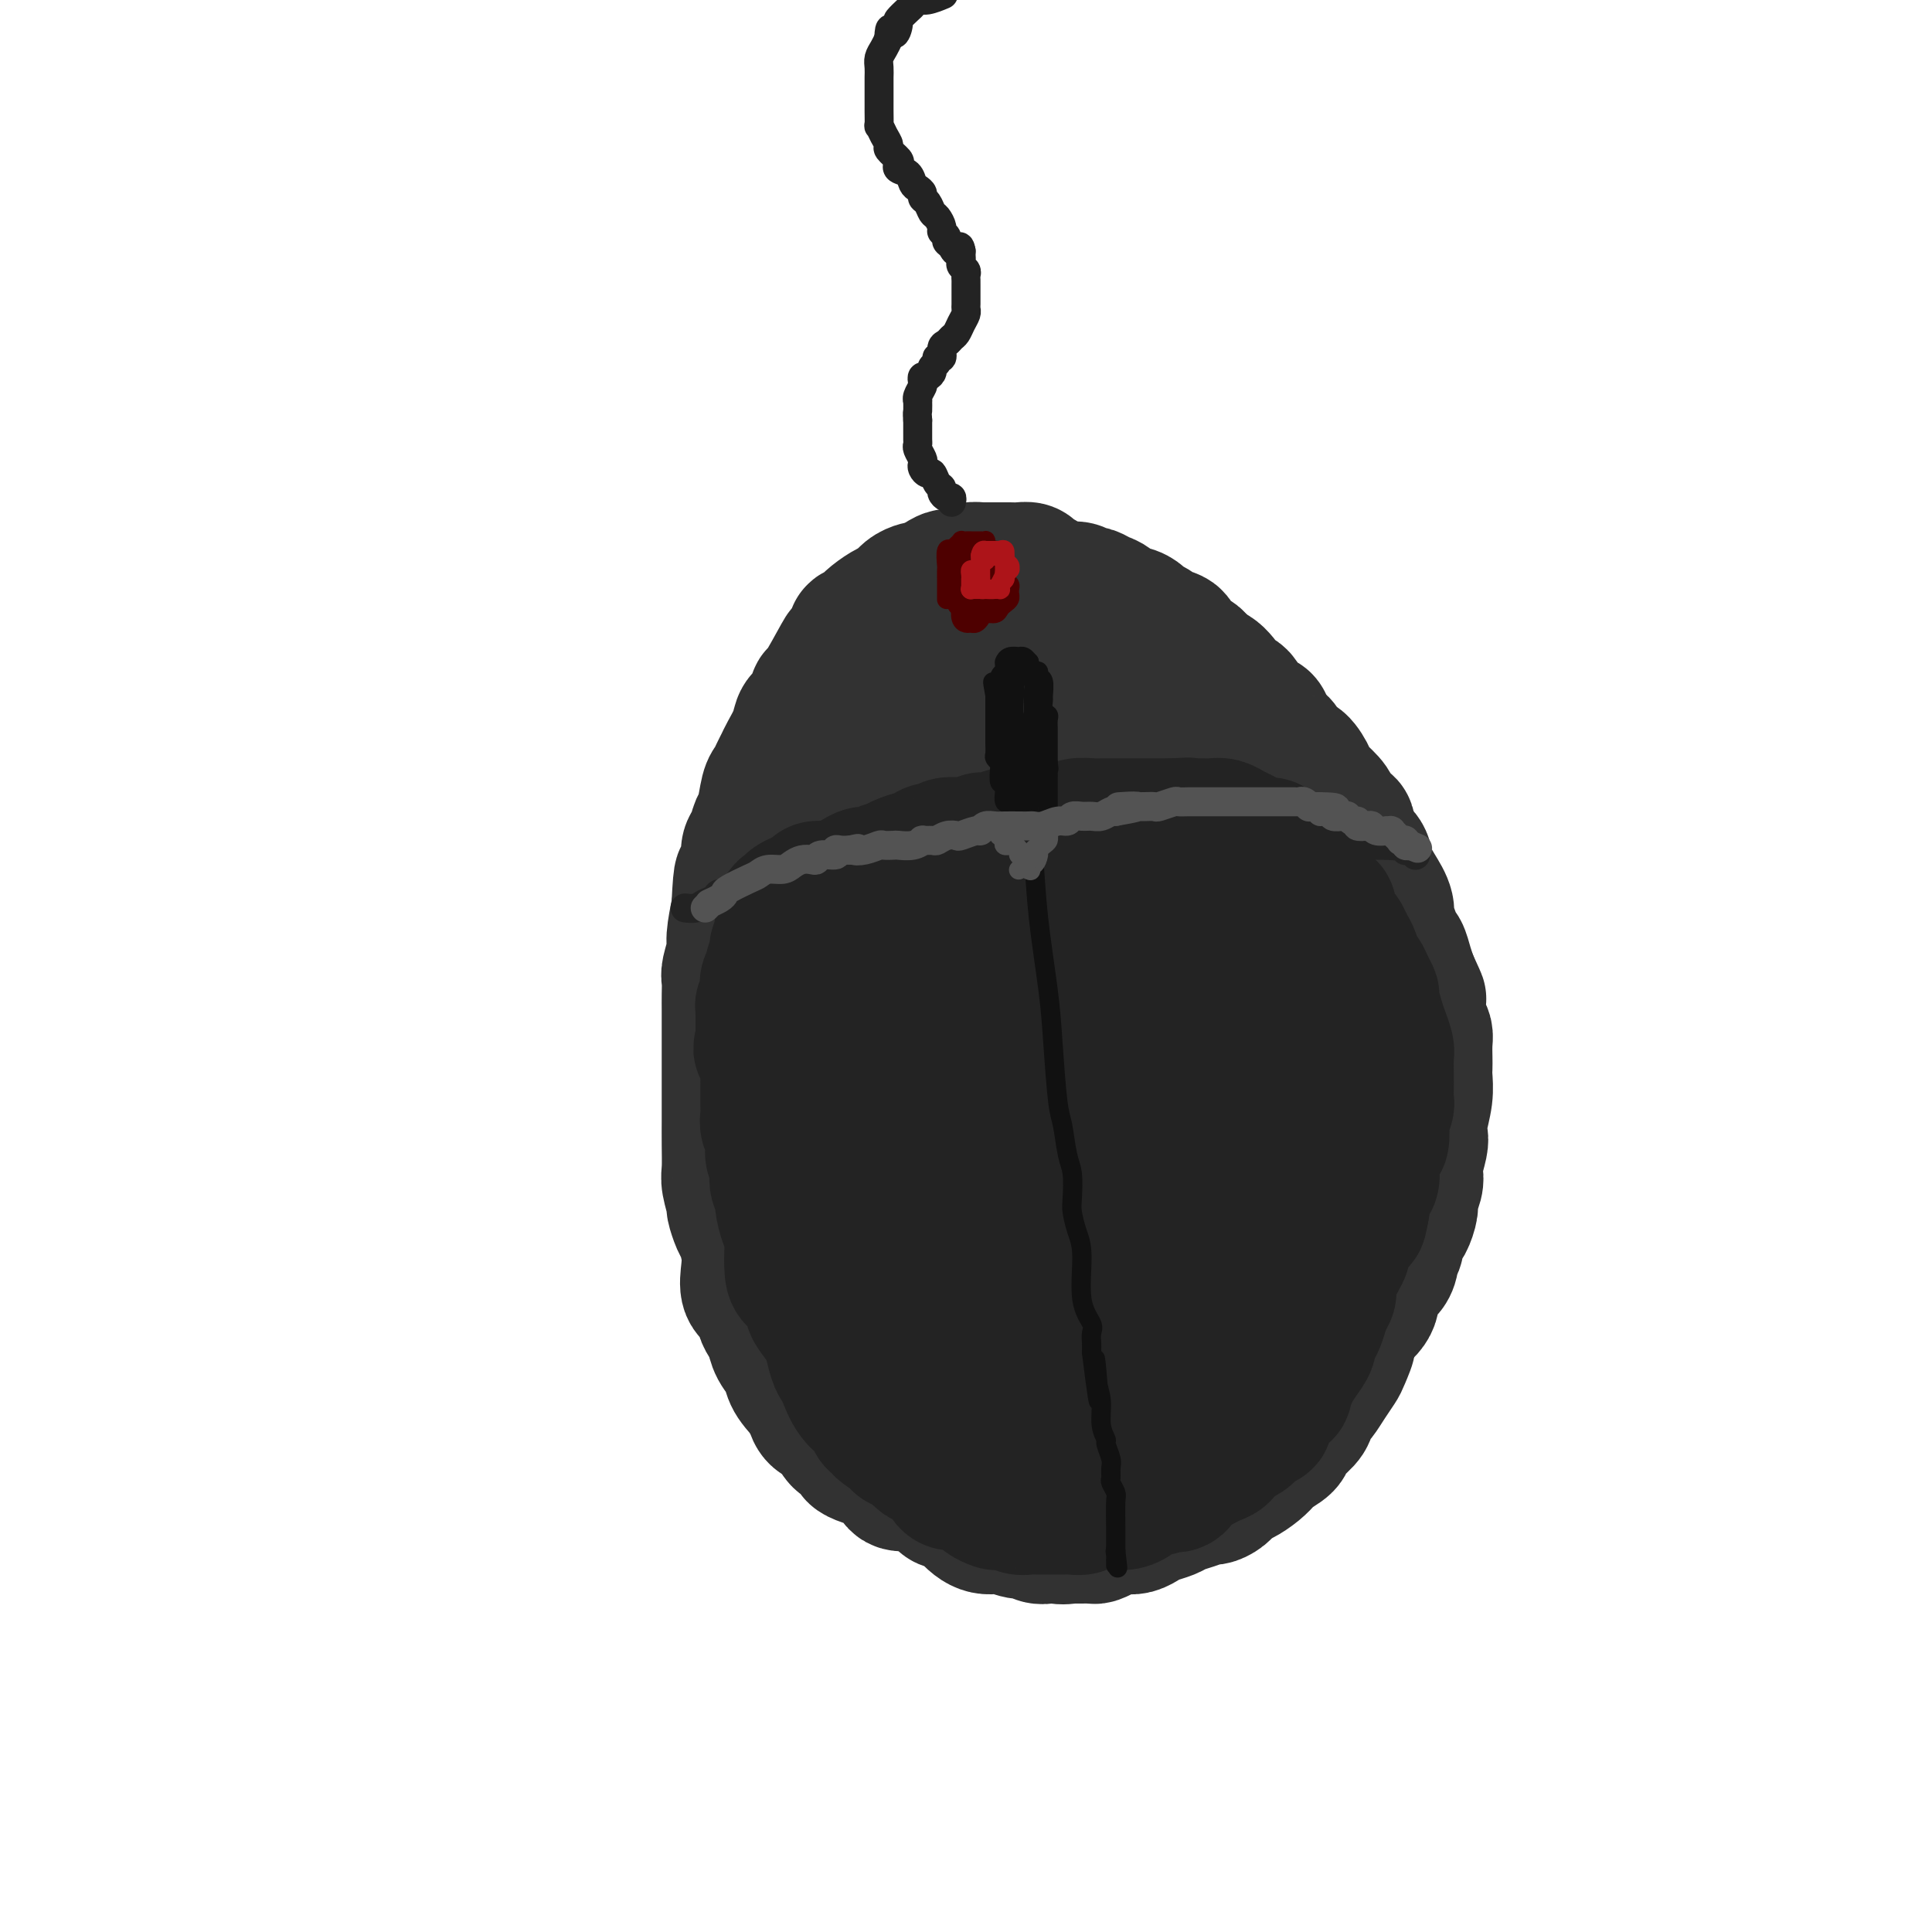 <svg viewBox='0 0 400 400' version='1.1' xmlns='http://www.w3.org/2000/svg' xmlns:xlink='http://www.w3.org/1999/xlink'><g fill='none' stroke='rgb(50,50,50)' stroke-width='28' stroke-linecap='round' stroke-linejoin='round'><path d='M190,307c-0.098,-0.054 -0.195,-0.109 -1,0c-0.805,0.109 -2.316,0.380 -3,0c-0.684,-0.380 -0.541,-1.412 -1,-2c-0.459,-0.588 -1.518,-0.734 -2,-1c-0.482,-0.266 -0.385,-0.654 -1,-1c-0.615,-0.346 -1.942,-0.650 -3,-1c-1.058,-0.350 -1.846,-0.745 -2,-1c-0.154,-0.255 0.325,-0.369 0,-1c-0.325,-0.631 -1.453,-1.778 -2,-2c-0.547,-0.222 -0.514,0.482 -1,0c-0.486,-0.482 -1.491,-2.150 -2,-3c-0.509,-0.850 -0.522,-0.883 -1,-1c-0.478,-0.117 -1.422,-0.319 -2,-1c-0.578,-0.681 -0.789,-1.840 -1,-3'/><path d='M168,290c-2.576,-2.844 -3.516,-3.956 -4,-5c-0.484,-1.044 -0.511,-2.022 -1,-3c-0.489,-0.978 -1.439,-1.957 -2,-3c-0.561,-1.043 -0.732,-2.151 -1,-3c-0.268,-0.849 -0.632,-1.441 -1,-2c-0.368,-0.559 -0.739,-1.086 -1,-2c-0.261,-0.914 -0.413,-2.217 -1,-3c-0.587,-0.783 -1.610,-1.048 -2,-2c-0.390,-0.952 -0.147,-2.592 0,-4c0.147,-1.408 0.198,-2.584 0,-4c-0.198,-1.416 -0.645,-3.072 -1,-4c-0.355,-0.928 -0.617,-1.128 -1,-2c-0.383,-0.872 -0.887,-2.416 -1,-3c-0.113,-0.584 0.166,-0.207 0,-1c-0.166,-0.793 -0.777,-2.755 -1,-4c-0.223,-1.245 -0.060,-1.775 0,-3c0.060,-1.225 0.016,-3.147 0,-5c-0.016,-1.853 -0.004,-3.637 0,-5c0.004,-1.363 0.001,-2.305 0,-3c-0.001,-0.695 -0.000,-1.144 0,-2c0.000,-0.856 0.000,-2.119 0,-3c-0.000,-0.881 -0.000,-1.379 0,-2c0.000,-0.621 0.000,-1.364 0,-3c-0.000,-1.636 -0.001,-4.166 0,-6c0.001,-1.834 0.004,-2.974 0,-4c-0.004,-1.026 -0.016,-1.938 0,-3c0.016,-1.062 0.060,-2.273 0,-3c-0.060,-0.727 -0.222,-0.968 0,-2c0.222,-1.032 0.829,-2.855 1,-4c0.171,-1.145 -0.094,-1.613 0,-3c0.094,-1.387 0.547,-3.694 1,-6'/><path d='M153,188c0.472,-9.828 0.651,-5.898 1,-5c0.349,0.898 0.867,-1.237 1,-3c0.133,-1.763 -0.119,-3.155 0,-4c0.119,-0.845 0.609,-1.143 1,-2c0.391,-0.857 0.682,-2.274 1,-3c0.318,-0.726 0.663,-0.761 1,-2c0.337,-1.239 0.667,-3.681 1,-5c0.333,-1.319 0.671,-1.515 1,-2c0.329,-0.485 0.651,-1.261 1,-2c0.349,-0.739 0.727,-1.442 1,-2c0.273,-0.558 0.441,-0.971 1,-2c0.559,-1.029 1.509,-2.675 2,-4c0.491,-1.325 0.525,-2.328 1,-3c0.475,-0.672 1.393,-1.012 2,-2c0.607,-0.988 0.902,-2.624 1,-3c0.098,-0.376 -0.003,0.508 1,-1c1.003,-1.508 3.109,-5.409 4,-7c0.891,-1.591 0.567,-0.874 1,-1c0.433,-0.126 1.624,-1.097 2,-2c0.376,-0.903 -0.061,-1.737 0,-2c0.061,-0.263 0.621,0.047 1,0c0.379,-0.047 0.576,-0.450 1,-1c0.424,-0.550 1.073,-1.247 2,-2c0.927,-0.753 2.131,-1.561 3,-2c0.869,-0.439 1.402,-0.509 2,-1c0.598,-0.491 1.263,-1.402 2,-2c0.737,-0.598 1.548,-0.882 2,-1c0.452,-0.118 0.545,-0.070 1,0c0.455,0.070 1.273,0.163 2,0c0.727,-0.163 1.364,-0.581 2,-1'/><path d='M195,121c3.153,-2.559 0.537,-1.456 0,-1c-0.537,0.456 1.005,0.266 2,0c0.995,-0.266 1.441,-0.607 2,-1c0.559,-0.393 1.230,-0.837 2,-1c0.770,-0.163 1.638,-0.044 2,0c0.362,0.044 0.218,0.012 1,0c0.782,-0.012 2.490,-0.004 3,0c0.510,0.004 -0.177,0.004 0,0c0.177,-0.004 1.217,-0.013 2,0c0.783,0.013 1.310,0.046 2,0c0.690,-0.046 1.545,-0.171 2,0c0.455,0.171 0.510,0.638 1,1c0.490,0.362 1.415,0.618 2,1c0.585,0.382 0.829,0.891 1,1c0.171,0.109 0.269,-0.182 1,0c0.731,0.182 2.097,0.837 3,1c0.903,0.163 1.344,-0.165 2,0c0.656,0.165 1.527,0.822 2,1c0.473,0.178 0.549,-0.125 1,0c0.451,0.125 1.277,0.677 2,1c0.723,0.323 1.344,0.415 2,1c0.656,0.585 1.346,1.662 2,2c0.654,0.338 1.272,-0.064 2,0c0.728,0.064 1.565,0.594 2,1c0.435,0.406 0.468,0.689 1,1c0.532,0.311 1.565,0.650 2,1c0.435,0.350 0.274,0.710 1,1c0.726,0.290 2.339,0.511 3,1c0.661,0.489 0.370,1.247 1,2c0.630,0.753 2.180,1.501 3,2c0.820,0.499 0.910,0.750 1,1'/><path d='M248,137c2.238,1.849 1.832,1.973 2,2c0.168,0.027 0.911,-0.042 2,1c1.089,1.042 2.525,3.195 3,4c0.475,0.805 -0.011,0.261 0,0c0.011,-0.261 0.517,-0.238 1,0c0.483,0.238 0.942,0.692 1,1c0.058,0.308 -0.283,0.472 0,1c0.283,0.528 1.192,1.421 2,2c0.808,0.579 1.515,0.846 2,1c0.485,0.154 0.748,0.196 1,1c0.252,0.804 0.491,2.369 1,3c0.509,0.631 1.286,0.328 2,1c0.714,0.672 1.365,2.319 2,3c0.635,0.681 1.256,0.394 2,1c0.744,0.606 1.613,2.103 2,3c0.387,0.897 0.294,1.194 1,2c0.706,0.806 2.211,2.120 3,3c0.789,0.880 0.863,1.327 1,2c0.137,0.673 0.336,1.572 1,2c0.664,0.428 1.791,0.386 2,1c0.209,0.614 -0.500,1.886 0,3c0.500,1.114 2.210,2.070 3,3c0.790,0.930 0.659,1.833 1,3c0.341,1.167 1.152,2.597 2,4c0.848,1.403 1.733,2.780 2,4c0.267,1.220 -0.083,2.283 0,3c0.083,0.717 0.600,1.087 1,2c0.400,0.913 0.685,2.368 1,3c0.315,0.632 0.662,0.439 1,1c0.338,0.561 0.668,1.874 1,3c0.332,1.126 0.666,2.063 1,3'/><path d='M292,203c2.868,6.263 1.539,3.420 1,3c-0.539,-0.420 -0.288,1.582 0,3c0.288,1.418 0.613,2.253 1,3c0.387,0.747 0.835,1.406 1,2c0.165,0.594 0.045,1.123 0,2c-0.045,0.877 -0.016,2.104 0,3c0.016,0.896 0.018,1.462 0,2c-0.018,0.538 -0.056,1.048 0,2c0.056,0.952 0.208,2.345 0,4c-0.208,1.655 -0.774,3.570 -1,5c-0.226,1.430 -0.112,2.374 0,3c0.112,0.626 0.222,0.934 0,2c-0.222,1.066 -0.777,2.889 -1,4c-0.223,1.111 -0.115,1.510 0,2c0.115,0.490 0.238,1.072 0,2c-0.238,0.928 -0.838,2.202 -1,3c-0.162,0.798 0.115,1.121 0,2c-0.115,0.879 -0.623,2.315 -1,3c-0.377,0.685 -0.622,0.620 -1,1c-0.378,0.380 -0.889,1.206 -1,2c-0.111,0.794 0.177,1.556 0,2c-0.177,0.444 -0.821,0.570 -1,1c-0.179,0.430 0.106,1.165 0,2c-0.106,0.835 -0.602,1.771 -1,2c-0.398,0.229 -0.697,-0.248 -1,0c-0.303,0.248 -0.609,1.220 -1,2c-0.391,0.780 -0.867,1.366 -1,2c-0.133,0.634 0.078,1.314 0,2c-0.078,0.686 -0.444,1.377 -1,2c-0.556,0.623 -1.302,1.178 -2,2c-0.698,0.822 -1.349,1.911 -2,3'/><path d='M279,276c-2.115,5.089 -0.402,2.313 0,2c0.402,-0.313 -0.508,1.838 -1,3c-0.492,1.162 -0.566,1.337 -1,2c-0.434,0.663 -1.227,1.815 -2,3c-0.773,1.185 -1.525,2.404 -2,3c-0.475,0.596 -0.675,0.568 -1,1c-0.325,0.432 -0.777,1.324 -1,2c-0.223,0.676 -0.216,1.136 -1,2c-0.784,0.864 -2.359,2.132 -3,3c-0.641,0.868 -0.350,1.336 -1,2c-0.650,0.664 -2.243,1.525 -3,2c-0.757,0.475 -0.678,0.565 -1,1c-0.322,0.435 -1.046,1.217 -2,2c-0.954,0.783 -2.138,1.568 -3,2c-0.862,0.432 -1.402,0.511 -2,1c-0.598,0.489 -1.252,1.388 -2,2c-0.748,0.612 -1.589,0.938 -2,1c-0.411,0.062 -0.393,-0.138 -1,0c-0.607,0.138 -1.839,0.614 -3,1c-1.161,0.386 -2.250,0.681 -3,1c-0.750,0.319 -1.159,0.660 -2,1c-0.841,0.340 -2.112,0.679 -3,1c-0.888,0.321 -1.392,0.625 -2,1c-0.608,0.375 -1.319,0.822 -2,1c-0.681,0.178 -1.334,0.086 -2,0c-0.666,-0.086 -1.347,-0.167 -2,0c-0.653,0.167 -1.277,0.581 -2,1c-0.723,0.419 -1.544,0.844 -2,1c-0.456,0.156 -0.546,0.042 -1,0c-0.454,-0.042 -1.273,-0.012 -2,0c-0.727,0.012 -1.364,0.006 -2,0'/><path d='M222,318c-2.595,0.314 -2.581,0.099 -3,0c-0.419,-0.099 -1.271,-0.083 -2,0c-0.729,0.083 -1.336,0.232 -2,0c-0.664,-0.232 -1.385,-0.846 -2,-1c-0.615,-0.154 -1.123,0.153 -2,0c-0.877,-0.153 -2.122,-0.764 -3,-1c-0.878,-0.236 -1.390,-0.095 -2,0c-0.610,0.095 -1.319,0.145 -2,0c-0.681,-0.145 -1.335,-0.486 -2,-1c-0.665,-0.514 -1.342,-1.203 -2,-2c-0.658,-0.797 -1.296,-1.703 -2,-2c-0.704,-0.297 -1.473,0.016 -2,0c-0.527,-0.016 -0.813,-0.359 -1,-1c-0.187,-0.641 -0.277,-1.579 -1,-2c-0.723,-0.421 -2.079,-0.325 -3,-1c-0.921,-0.675 -1.405,-2.121 -2,-3c-0.595,-0.879 -1.300,-1.189 -2,-2c-0.700,-0.811 -1.395,-2.122 -2,-3c-0.605,-0.878 -1.122,-1.324 -2,-2c-0.878,-0.676 -2.119,-1.581 -3,-3c-0.881,-1.419 -1.402,-3.350 -2,-5c-0.598,-1.650 -1.274,-3.017 -2,-4c-0.726,-0.983 -1.503,-1.581 -2,-3c-0.497,-1.419 -0.716,-3.658 -1,-5c-0.284,-1.342 -0.635,-1.786 -1,-3c-0.365,-1.214 -0.746,-3.196 -1,-5c-0.254,-1.804 -0.383,-3.428 -1,-5c-0.617,-1.572 -1.722,-3.091 -2,-5c-0.278,-1.909 0.271,-4.206 0,-6c-0.271,-1.794 -1.363,-3.084 -2,-5c-0.637,-1.916 -0.818,-4.458 -1,-7'/><path d='M165,241c-1.393,-7.346 -0.374,-5.212 0,-6c0.374,-0.788 0.104,-4.499 0,-7c-0.104,-2.501 -0.042,-3.793 0,-5c0.042,-1.207 0.063,-2.330 0,-4c-0.063,-1.670 -0.209,-3.888 0,-6c0.209,-2.112 0.773,-4.118 1,-6c0.227,-1.882 0.116,-3.640 0,-5c-0.116,-1.360 -0.238,-2.324 0,-3c0.238,-0.676 0.837,-1.066 1,-2c0.163,-0.934 -0.111,-2.412 0,-5c0.111,-2.588 0.608,-6.286 1,-9c0.392,-2.714 0.680,-4.444 1,-6c0.320,-1.556 0.673,-2.939 1,-4c0.327,-1.061 0.630,-1.801 1,-3c0.370,-1.199 0.808,-2.857 1,-4c0.192,-1.143 0.139,-1.769 1,-3c0.861,-1.231 2.637,-3.065 4,-5c1.363,-1.935 2.315,-3.971 3,-5c0.685,-1.029 1.105,-1.050 2,-2c0.895,-0.950 2.267,-2.827 3,-4c0.733,-1.173 0.828,-1.641 1,-2c0.172,-0.359 0.420,-0.608 1,-1c0.580,-0.392 1.492,-0.929 2,-1c0.508,-0.071 0.613,0.322 1,0c0.387,-0.322 1.058,-1.358 2,-2c0.942,-0.642 2.157,-0.890 3,-1c0.843,-0.110 1.314,-0.082 2,0c0.686,0.082 1.586,0.218 2,0c0.414,-0.218 0.342,-0.789 1,-1c0.658,-0.211 2.045,-0.060 3,0c0.955,0.060 1.477,0.030 2,0'/><path d='M205,139c3.296,-0.518 2.538,0.687 3,1c0.462,0.313 2.146,-0.264 4,0c1.854,0.264 3.879,1.371 5,2c1.121,0.629 1.337,0.782 2,1c0.663,0.218 1.774,0.502 3,1c1.226,0.498 2.569,1.212 4,2c1.431,0.788 2.950,1.652 5,3c2.050,1.348 4.631,3.180 6,4c1.369,0.820 1.527,0.627 2,1c0.473,0.373 1.262,1.311 2,2c0.738,0.689 1.424,1.129 2,2c0.576,0.871 1.041,2.175 2,3c0.959,0.825 2.411,1.172 3,2c0.589,0.828 0.313,2.136 1,3c0.687,0.864 2.336,1.284 3,2c0.664,0.716 0.344,1.729 1,3c0.656,1.271 2.287,2.800 4,5c1.713,2.200 3.509,5.070 5,8c1.491,2.930 2.678,5.921 4,8c1.322,2.079 2.779,3.246 4,6c1.221,2.754 2.207,7.096 3,10c0.793,2.904 1.392,4.368 2,7c0.608,2.632 1.223,6.430 2,9c0.777,2.570 1.715,3.913 2,5c0.285,1.087 -0.081,1.917 0,4c0.081,2.083 0.611,5.418 1,8c0.389,2.582 0.637,4.410 1,7c0.363,2.590 0.839,5.942 1,8c0.161,2.058 0.005,2.823 0,4c-0.005,1.177 0.141,2.765 0,4c-0.141,1.235 -0.571,2.118 -1,3'/><path d='M281,267c0.116,6.026 -0.593,2.092 -1,1c-0.407,-1.092 -0.513,0.657 -1,2c-0.487,1.343 -1.355,2.280 -2,3c-0.645,0.720 -1.068,1.223 -2,2c-0.932,0.777 -2.374,1.828 -3,3c-0.626,1.172 -0.437,2.464 -1,3c-0.563,0.536 -1.879,0.315 -3,1c-1.121,0.685 -2.048,2.277 -3,3c-0.952,0.723 -1.931,0.579 -3,1c-1.069,0.421 -2.230,1.408 -3,2c-0.770,0.592 -1.150,0.789 -2,1c-0.850,0.211 -2.171,0.438 -3,1c-0.829,0.562 -1.165,1.461 -2,2c-0.835,0.539 -2.167,0.719 -3,1c-0.833,0.281 -1.166,0.665 -2,1c-0.834,0.335 -2.169,0.623 -3,1c-0.831,0.377 -1.157,0.843 -2,1c-0.843,0.157 -2.204,0.005 -3,0c-0.796,-0.005 -1.028,0.136 -2,0c-0.972,-0.136 -2.685,-0.548 -4,-1c-1.315,-0.452 -2.231,-0.944 -4,-1c-1.769,-0.056 -4.389,0.322 -6,0c-1.611,-0.322 -2.211,-1.346 -3,-2c-0.789,-0.654 -1.765,-0.940 -3,-2c-1.235,-1.060 -2.729,-2.896 -4,-4c-1.271,-1.104 -2.318,-1.478 -5,-5c-2.682,-3.522 -7.001,-10.192 -9,-14c-1.999,-3.808 -1.680,-4.753 -2,-6c-0.320,-1.247 -1.278,-2.797 -2,-4c-0.722,-1.203 -1.206,-2.058 -2,-4c-0.794,-1.942 -1.897,-4.971 -3,-8'/><path d='M190,245c-3.177,-7.210 -2.120,-7.234 -2,-8c0.120,-0.766 -0.698,-2.274 -1,-5c-0.302,-2.726 -0.088,-6.669 0,-9c0.088,-2.331 0.050,-3.051 0,-4c-0.050,-0.949 -0.113,-2.126 0,-4c0.113,-1.874 0.400,-4.445 1,-7c0.600,-2.555 1.512,-5.095 2,-7c0.488,-1.905 0.552,-3.175 1,-5c0.448,-1.825 1.279,-4.206 2,-6c0.721,-1.794 1.330,-3.001 2,-4c0.670,-0.999 1.399,-1.790 2,-3c0.601,-1.210 1.074,-2.838 2,-5c0.926,-2.162 2.304,-4.856 3,-6c0.696,-1.144 0.711,-0.737 1,-1c0.289,-0.263 0.851,-1.195 1,-2c0.149,-0.805 -0.115,-1.484 0,-2c0.115,-0.516 0.608,-0.870 1,-1c0.392,-0.130 0.682,-0.038 1,0c0.318,0.038 0.663,0.021 1,0c0.337,-0.021 0.666,-0.047 1,0c0.334,0.047 0.673,0.165 1,0c0.327,-0.165 0.644,-0.615 2,0c1.356,0.615 3.753,2.295 5,3c1.247,0.705 1.343,0.434 3,2c1.657,1.566 4.873,4.970 7,8c2.127,3.030 3.163,5.687 5,8c1.837,2.313 4.473,4.283 6,6c1.527,1.717 1.945,3.182 3,5c1.055,1.818 2.745,3.989 4,6c1.255,2.011 2.073,3.860 3,6c0.927,2.140 1.964,4.570 3,7'/><path d='M250,217c2.631,5.201 2.709,6.202 3,8c0.291,1.798 0.796,4.392 2,10c1.204,5.608 3.107,14.228 4,18c0.893,3.772 0.775,2.694 1,4c0.225,1.306 0.794,4.995 1,7c0.206,2.005 0.049,2.325 0,3c-0.049,0.675 0.009,1.703 0,3c-0.009,1.297 -0.085,2.863 0,4c0.085,1.137 0.331,1.846 0,3c-0.331,1.154 -1.239,2.753 -2,4c-0.761,1.247 -1.375,2.141 -2,3c-0.625,0.859 -1.261,1.681 -3,3c-1.739,1.319 -4.582,3.133 -6,4c-1.418,0.867 -1.410,0.786 -2,1c-0.590,0.214 -1.778,0.723 -3,1c-1.222,0.277 -2.478,0.322 -3,0c-0.522,-0.322 -0.312,-1.010 -1,-2c-0.688,-0.990 -2.275,-2.283 -4,-6c-1.725,-3.717 -3.586,-9.857 -5,-14c-1.414,-4.143 -2.379,-6.290 -3,-8c-0.621,-1.710 -0.898,-2.982 -1,-5c-0.102,-2.018 -0.027,-4.783 0,-8c0.027,-3.217 0.008,-6.885 0,-10c-0.008,-3.115 -0.003,-5.678 0,-8c0.003,-2.322 0.004,-4.404 0,-6c-0.004,-1.596 -0.014,-2.707 0,-4c0.014,-1.293 0.054,-2.769 0,-6c-0.054,-3.231 -0.200,-8.217 0,-11c0.200,-2.783 0.746,-3.365 1,-4c0.254,-0.635 0.215,-1.324 0,-2c-0.215,-0.676 -0.608,-1.338 -1,-2'/><path d='M226,197c0.146,-10.281 0.512,-5.484 0,-4c-0.512,1.484 -1.902,-0.344 -3,-2c-1.098,-1.656 -1.904,-3.139 -3,-5c-1.096,-1.861 -2.480,-4.099 -4,-6c-1.520,-1.901 -3.174,-3.465 -5,-5c-1.826,-1.535 -3.823,-3.041 -5,-4c-1.177,-0.959 -1.534,-1.371 -2,-2c-0.466,-0.629 -1.042,-1.475 -2,-2c-0.958,-0.525 -2.299,-0.730 -3,-1c-0.701,-0.270 -0.762,-0.604 -1,-1c-0.238,-0.396 -0.652,-0.853 -1,-1c-0.348,-0.147 -0.631,0.016 -1,0c-0.369,-0.016 -0.823,-0.211 -1,0c-0.177,0.211 -0.075,0.829 0,1c0.075,0.171 0.125,-0.106 0,0c-0.125,0.106 -0.425,0.594 -1,1c-0.575,0.406 -1.425,0.731 -2,2c-0.575,1.269 -0.874,3.483 -2,7c-1.126,3.517 -3.079,8.339 -4,13c-0.921,4.661 -0.810,9.163 -1,13c-0.190,3.837 -0.682,7.009 -1,11c-0.318,3.991 -0.462,8.801 0,13c0.462,4.199 1.532,7.786 2,12c0.468,4.214 0.335,9.057 1,13c0.665,3.943 2.127,6.988 3,11c0.873,4.012 1.155,8.991 2,12c0.845,3.009 2.251,4.049 3,6c0.749,1.951 0.840,4.811 1,6c0.160,1.189 0.389,0.705 1,1c0.611,0.295 1.603,1.370 2,2c0.397,0.630 0.198,0.815 0,1'/><path d='M199,289c1.421,2.430 1.472,0.503 2,0c0.528,-0.503 1.533,0.416 3,1c1.467,0.584 3.395,0.832 4,1c0.605,0.168 -0.112,0.257 0,0c0.112,-0.257 1.054,-0.860 2,-1c0.946,-0.140 1.895,0.183 3,0c1.105,-0.183 2.366,-0.871 3,-1c0.634,-0.129 0.641,0.302 1,0c0.359,-0.302 1.071,-1.338 2,-2c0.929,-0.662 2.074,-0.949 3,-2c0.926,-1.051 1.631,-2.865 2,-5c0.369,-2.135 0.402,-4.590 0,-7c-0.402,-2.410 -1.240,-4.774 -2,-7c-0.760,-2.226 -1.443,-4.315 -3,-7c-1.557,-2.685 -3.987,-5.965 -6,-9c-2.013,-3.035 -3.608,-5.824 -5,-8c-1.392,-2.176 -2.579,-3.739 -4,-6c-1.421,-2.261 -3.074,-5.219 -4,-7c-0.926,-1.781 -1.124,-2.387 -2,-4c-0.876,-1.613 -2.429,-4.235 -3,-6c-0.571,-1.765 -0.161,-2.672 0,-4c0.161,-1.328 0.072,-3.076 0,-5c-0.072,-1.924 -0.126,-4.025 0,-6c0.126,-1.975 0.431,-3.825 1,-5c0.569,-1.175 1.402,-1.674 2,-2c0.598,-0.326 0.960,-0.478 1,-1c0.040,-0.522 -0.241,-1.413 0,-2c0.241,-0.587 1.003,-0.869 2,-1c0.997,-0.131 2.230,-0.112 3,0c0.770,0.112 1.077,0.318 2,1c0.923,0.682 2.461,1.841 4,3'/><path d='M210,197c2.634,1.308 3.718,3.077 5,4c1.282,0.923 2.760,1.000 4,2c1.240,1.000 2.241,2.924 3,5c0.759,2.076 1.275,4.306 2,6c0.725,1.694 1.660,2.853 2,5c0.340,2.147 0.085,5.281 1,11c0.915,5.719 3.001,14.021 4,19c0.999,4.979 0.912,6.634 1,8c0.088,1.366 0.349,2.441 1,4c0.651,1.559 1.690,3.600 2,5c0.310,1.400 -0.109,2.158 0,4c0.109,1.842 0.747,4.769 1,7c0.253,2.231 0.121,3.765 0,5c-0.121,1.235 -0.232,2.169 0,3c0.232,0.831 0.806,1.559 1,2c0.194,0.441 0.009,0.594 0,1c-0.009,0.406 0.159,1.064 0,1c-0.159,-0.064 -0.645,-0.850 -1,-1c-0.355,-0.150 -0.581,0.337 -1,0c-0.419,-0.337 -1.032,-1.497 -2,-3c-0.968,-1.503 -2.291,-3.347 -4,-6c-1.709,-2.653 -3.806,-6.113 -5,-9c-1.194,-2.887 -1.487,-5.199 -2,-7c-0.513,-1.801 -1.247,-3.091 -2,-6c-0.753,-2.909 -1.525,-7.435 -2,-12c-0.475,-4.565 -0.652,-9.167 -1,-12c-0.348,-2.833 -0.867,-3.897 -1,-5c-0.133,-1.103 0.119,-2.244 0,-3c-0.119,-0.756 -0.609,-1.127 -1,-2c-0.391,-0.873 -0.683,-2.250 -1,-3c-0.317,-0.750 -0.658,-0.875 -1,-1'/><path d='M213,219c-1.702,-8.719 -0.456,-5.016 0,-4c0.456,1.016 0.122,-0.656 0,-2c-0.122,-1.344 -0.033,-2.362 0,-3c0.033,-0.638 0.009,-0.897 0,-1c-0.009,-0.103 -0.005,-0.052 0,0'/></g>
<g fill='none' stroke='rgb(35,35,35)' stroke-width='28' stroke-linecap='round' stroke-linejoin='round'><path d='M162,191c0.001,-0.417 0.003,-0.834 0,-1c-0.003,-0.166 -0.010,-0.083 0,0c0.010,0.083 0.037,0.164 0,0c-0.037,-0.164 -0.139,-0.572 0,-1c0.139,-0.428 0.519,-0.875 1,-1c0.481,-0.125 1.063,0.071 1,0c-0.063,-0.071 -0.771,-0.411 0,-1c0.771,-0.589 3.022,-1.429 4,-2c0.978,-0.571 0.685,-0.874 1,-1c0.315,-0.126 1.239,-0.076 2,0c0.761,0.076 1.359,0.179 2,0c0.641,-0.179 1.327,-0.640 2,-1c0.673,-0.360 1.335,-0.619 2,-1c0.665,-0.381 1.333,-0.886 2,-1c0.667,-0.114 1.333,0.162 2,0c0.667,-0.162 1.333,-0.760 2,-1c0.667,-0.240 1.333,-0.120 2,0'/><path d='M185,180c2.777,-0.951 1.221,-0.828 1,-1c-0.221,-0.172 0.895,-0.638 2,-1c1.105,-0.362 2.201,-0.619 3,-1c0.799,-0.381 1.302,-0.886 2,-1c0.698,-0.114 1.591,0.162 2,0c0.409,-0.162 0.332,-0.762 1,-1c0.668,-0.238 2.079,-0.115 3,0c0.921,0.115 1.350,0.223 2,0c0.650,-0.223 1.521,-0.778 2,-1c0.479,-0.222 0.565,-0.112 1,0c0.435,0.112 1.220,0.226 2,0c0.780,-0.226 1.556,-0.792 2,-1c0.444,-0.208 0.555,-0.060 1,0c0.445,0.060 1.222,0.030 2,0c0.778,-0.030 1.555,-0.061 2,0c0.445,0.061 0.556,0.213 1,0c0.444,-0.213 1.220,-0.793 2,-1c0.780,-0.207 1.564,-0.041 2,0c0.436,0.041 0.525,-0.041 1,0c0.475,0.041 1.335,0.207 2,0c0.665,-0.207 1.134,-0.788 2,-1c0.866,-0.212 2.128,-0.057 3,0c0.872,0.057 1.354,0.015 2,0c0.646,-0.015 1.457,-0.004 2,0c0.543,0.004 0.818,0.001 1,0c0.182,-0.001 0.271,-0.000 1,0c0.729,0.000 2.099,0.000 3,0c0.901,-0.000 1.334,-0.000 2,0c0.666,0.000 1.564,0.000 2,0c0.436,-0.000 0.410,-0.000 1,0c0.590,0.000 1.795,0.000 3,0'/><path d='M243,171c5.395,-0.309 1.882,-0.083 1,0c-0.882,0.083 0.866,0.021 2,0c1.134,-0.021 1.655,-0.002 2,0c0.345,0.002 0.513,-0.012 1,0c0.487,0.012 1.293,0.049 2,0c0.707,-0.049 1.314,-0.185 2,0c0.686,0.185 1.452,0.691 2,1c0.548,0.309 0.879,0.423 2,1c1.121,0.577 3.032,1.619 4,2c0.968,0.381 0.991,0.102 1,0c0.009,-0.102 0.003,-0.027 0,0c-0.003,0.027 -0.002,0.008 0,0c0.002,-0.008 0.004,-0.003 0,0c-0.004,0.003 -0.016,0.004 0,0c0.016,-0.004 0.060,-0.012 0,0c-0.060,0.012 -0.223,0.043 0,0c0.223,-0.043 0.832,-0.161 1,0c0.168,0.161 -0.106,0.603 0,1c0.106,0.397 0.592,0.751 1,1c0.408,0.249 0.739,0.394 1,1c0.261,0.606 0.452,1.672 1,2c0.548,0.328 1.454,-0.084 2,0c0.546,0.084 0.734,0.663 1,1c0.266,0.337 0.611,0.433 1,1c0.389,0.567 0.822,1.605 1,2c0.178,0.395 0.099,0.147 0,0c-0.099,-0.147 -0.219,-0.193 0,0c0.219,0.193 0.777,0.627 1,1c0.223,0.373 0.112,0.687 0,1'/><path d='M272,186c2.096,2.164 1.836,2.075 2,2c0.164,-0.075 0.751,-0.137 1,0c0.249,0.137 0.161,0.474 0,1c-0.161,0.526 -0.394,1.242 0,2c0.394,0.758 1.415,1.559 2,2c0.585,0.441 0.734,0.523 1,1c0.266,0.477 0.648,1.349 1,2c0.352,0.651 0.673,1.082 1,2c0.327,0.918 0.661,2.323 1,3c0.339,0.677 0.682,0.625 1,1c0.318,0.375 0.610,1.177 1,2c0.390,0.823 0.879,1.667 1,2c0.121,0.333 -0.125,0.156 0,1c0.125,0.844 0.622,2.709 1,4c0.378,1.291 0.637,2.007 1,3c0.363,0.993 0.829,2.263 1,3c0.171,0.737 0.047,0.941 0,2c-0.047,1.059 -0.016,2.974 0,4c0.016,1.026 0.018,1.162 0,2c-0.018,0.838 -0.057,2.379 0,3c0.057,0.621 0.209,0.321 0,1c-0.209,0.679 -0.778,2.337 -1,3c-0.222,0.663 -0.098,0.333 0,1c0.098,0.667 0.171,2.333 0,3c-0.171,0.667 -0.584,0.335 -1,1c-0.416,0.665 -0.833,2.327 -1,3c-0.167,0.673 -0.083,0.357 0,1c0.083,0.643 0.167,2.244 0,3c-0.167,0.756 -0.583,0.665 -1,1c-0.417,0.335 -0.833,1.096 -1,2c-0.167,0.904 -0.083,1.952 0,3'/><path d='M282,250c-0.895,5.211 -0.634,1.740 -1,1c-0.366,-0.740 -1.359,1.251 -2,3c-0.641,1.749 -0.928,3.256 -1,4c-0.072,0.744 0.073,0.723 0,1c-0.073,0.277 -0.362,0.850 -1,2c-0.638,1.150 -1.624,2.878 -2,4c-0.376,1.122 -0.142,1.638 0,2c0.142,0.362 0.192,0.568 0,1c-0.192,0.432 -0.625,1.089 -1,2c-0.375,0.911 -0.691,2.077 -1,3c-0.309,0.923 -0.611,1.602 -1,2c-0.389,0.398 -0.863,0.515 -1,1c-0.137,0.485 0.065,1.338 0,2c-0.065,0.662 -0.395,1.133 -1,2c-0.605,0.867 -1.483,2.128 -2,3c-0.517,0.872 -0.672,1.353 -1,2c-0.328,0.647 -0.829,1.459 -1,2c-0.171,0.541 -0.013,0.812 0,1c0.013,0.188 -0.117,0.292 -1,1c-0.883,0.708 -2.517,2.021 -3,3c-0.483,0.979 0.184,1.624 0,2c-0.184,0.376 -1.220,0.482 -2,1c-0.780,0.518 -1.304,1.448 -2,2c-0.696,0.552 -1.566,0.725 -2,1c-0.434,0.275 -0.434,0.651 -1,1c-0.566,0.349 -1.699,0.671 -2,1c-0.301,0.329 0.229,0.666 0,1c-0.229,0.334 -1.216,0.667 -2,1c-0.784,0.333 -1.365,0.667 -2,1c-0.635,0.333 -1.324,0.667 -2,1c-0.676,0.333 -1.338,0.667 -2,1'/><path d='M245,305c-3.308,3.255 -1.079,2.392 -1,2c0.079,-0.392 -1.991,-0.312 -3,0c-1.009,0.312 -0.955,0.858 -1,1c-0.045,0.142 -0.188,-0.120 -1,0c-0.812,0.120 -2.293,0.620 -3,1c-0.707,0.380 -0.639,0.638 -1,1c-0.361,0.362 -1.150,0.828 -2,1c-0.850,0.172 -1.761,0.050 -2,0c-0.239,-0.050 0.192,-0.027 0,0c-0.192,0.027 -1.009,0.060 -2,0c-0.991,-0.060 -2.156,-0.212 -3,0c-0.844,0.212 -1.367,0.789 -2,1c-0.633,0.211 -1.377,0.056 -2,0c-0.623,-0.056 -1.126,-0.014 -2,0c-0.874,0.014 -2.121,0.000 -3,0c-0.879,-0.000 -1.391,0.014 -2,0c-0.609,-0.014 -1.314,-0.055 -2,0c-0.686,0.055 -1.354,0.208 -2,0c-0.646,-0.208 -1.272,-0.777 -2,-1c-0.728,-0.223 -1.560,-0.101 -2,0c-0.440,0.101 -0.488,0.181 -1,0c-0.512,-0.181 -1.489,-0.622 -2,-1c-0.511,-0.378 -0.557,-0.692 -1,-1c-0.443,-0.308 -1.282,-0.610 -2,-1c-0.718,-0.390 -1.313,-0.869 -2,-1c-0.687,-0.131 -1.465,0.086 -2,0c-0.535,-0.086 -0.829,-0.473 -1,-1c-0.171,-0.527 -0.221,-1.193 -1,-2c-0.779,-0.807 -2.287,-1.756 -3,-2c-0.713,-0.244 -0.632,0.216 -1,0c-0.368,-0.216 -1.184,-1.108 -2,-2'/><path d='M189,300c-4.151,-2.051 -2.527,-1.179 -2,-1c0.527,0.179 -0.042,-0.336 -1,-1c-0.958,-0.664 -2.305,-1.478 -3,-2c-0.695,-0.522 -0.739,-0.752 -1,-1c-0.261,-0.248 -0.738,-0.514 -1,-1c-0.262,-0.486 -0.308,-1.192 -1,-2c-0.692,-0.808 -2.031,-1.717 -3,-3c-0.969,-1.283 -1.569,-2.938 -2,-4c-0.431,-1.062 -0.693,-1.529 -1,-2c-0.307,-0.471 -0.659,-0.944 -1,-2c-0.341,-1.056 -0.669,-2.695 -1,-4c-0.331,-1.305 -0.663,-2.277 -1,-3c-0.337,-0.723 -0.678,-1.199 -1,-2c-0.322,-0.801 -0.626,-1.929 -1,-3c-0.374,-1.071 -0.817,-2.087 -1,-3c-0.183,-0.913 -0.104,-1.725 0,-3c0.104,-1.275 0.234,-3.014 0,-4c-0.234,-0.986 -0.832,-1.219 -1,-2c-0.168,-0.781 0.095,-2.110 0,-3c-0.095,-0.890 -0.547,-1.340 -1,-2c-0.453,-0.660 -0.906,-1.530 -1,-2c-0.094,-0.470 0.171,-0.538 0,-1c-0.171,-0.462 -0.778,-1.316 -1,-2c-0.222,-0.684 -0.060,-1.198 0,-2c0.060,-0.802 0.016,-1.891 0,-3c-0.016,-1.109 -0.004,-2.239 0,-3c0.004,-0.761 0.001,-1.152 0,-2c-0.001,-0.848 -0.000,-2.151 0,-3c0.000,-0.849 0.000,-1.242 0,-2c-0.000,-0.758 -0.000,-1.879 0,-3'/><path d='M164,229c0.000,-2.936 0.000,-1.276 0,-1c-0.000,0.276 -0.000,-0.831 0,-2c0.000,-1.169 0.000,-2.399 0,-3c-0.000,-0.601 -0.000,-0.573 0,-1c0.000,-0.427 0.000,-1.309 0,-2c-0.000,-0.691 -0.000,-1.192 0,-2c0.000,-0.808 0.000,-1.922 0,-3c-0.000,-1.078 -0.001,-2.121 0,-3c0.001,-0.879 0.004,-1.594 0,-2c-0.004,-0.406 -0.015,-0.504 0,-1c0.015,-0.496 0.057,-1.391 0,-2c-0.057,-0.609 -0.211,-0.932 0,-1c0.211,-0.068 0.789,0.117 1,0c0.211,-0.117 0.057,-0.538 0,-1c-0.057,-0.462 -0.015,-0.965 0,-1c0.015,-0.035 0.004,0.397 0,0c-0.004,-0.397 -0.001,-1.623 0,-2c0.001,-0.377 0.000,0.096 0,0c-0.000,-0.096 -0.000,-0.760 0,-1c0.000,-0.240 0.001,-0.057 0,0c-0.001,0.057 -0.004,-0.011 0,0c0.004,0.011 0.015,0.101 0,0c-0.015,-0.101 -0.057,-0.394 0,-1c0.057,-0.606 0.211,-1.525 0,-2c-0.211,-0.475 -0.789,-0.505 -1,-1c-0.211,-0.495 -0.057,-1.453 0,-2c0.057,-0.547 0.015,-0.683 0,-1c-0.015,-0.317 -0.004,-0.816 0,-1c0.004,-0.184 0.001,-0.053 0,0c-0.001,0.053 -0.001,0.026 0,0'/><path d='M164,193c0.005,-5.568 0.016,-1.488 0,0c-0.016,1.488 -0.061,0.384 0,0c0.061,-0.384 0.226,-0.048 0,0c-0.226,0.048 -0.844,-0.193 -1,0c-0.156,0.193 0.151,0.821 0,1c-0.151,0.179 -0.759,-0.093 -1,0c-0.241,0.093 -0.116,0.549 0,1c0.116,0.451 0.224,0.898 0,1c-0.224,0.102 -0.778,-0.142 -1,0c-0.222,0.142 -0.111,0.668 0,1c0.111,0.332 0.222,0.469 0,1c-0.222,0.531 -0.778,1.454 -1,2c-0.222,0.546 -0.111,0.713 0,1c0.111,0.287 0.222,0.693 0,1c-0.222,0.307 -0.777,0.516 -1,1c-0.223,0.484 -0.112,1.243 0,2c0.112,0.757 0.226,1.511 0,2c-0.226,0.489 -0.793,0.711 -1,1c-0.207,0.289 -0.056,0.644 0,1c0.056,0.356 0.015,0.714 0,1c-0.015,0.286 -0.004,0.500 0,1c0.004,0.500 0.001,1.286 0,2c-0.001,0.714 -0.001,1.357 0,2'/><path d='M158,215c-0.912,3.610 -0.192,1.635 0,1c0.192,-0.635 -0.145,0.069 0,1c0.145,0.931 0.771,2.088 1,3c0.229,0.912 0.061,1.577 0,2c-0.061,0.423 -0.016,0.603 0,1c0.016,0.397 0.003,1.012 0,2c-0.003,0.988 0.003,2.350 0,3c-0.003,0.650 -0.016,0.586 0,1c0.016,0.414 0.061,1.304 0,2c-0.061,0.696 -0.226,1.198 0,2c0.226,0.802 0.844,1.905 1,3c0.156,1.095 -0.150,2.181 0,3c0.150,0.819 0.758,1.372 1,2c0.242,0.628 0.120,1.331 0,2c-0.120,0.669 -0.239,1.306 0,2c0.239,0.694 0.835,1.447 1,2c0.165,0.553 -0.100,0.908 0,2c0.100,1.092 0.565,2.922 1,4c0.435,1.078 0.841,1.404 1,2c0.159,0.596 0.070,1.462 0,3c-0.070,1.538 -0.123,3.746 0,5c0.123,1.254 0.422,1.552 1,2c0.578,0.448 1.435,1.047 2,2c0.565,0.953 0.837,2.262 1,3c0.163,0.738 0.218,0.905 1,2c0.782,1.095 2.292,3.116 3,4c0.708,0.884 0.615,0.629 1,1c0.385,0.371 1.247,1.367 2,2c0.753,0.633 1.395,0.901 2,2c0.605,1.099 1.173,3.028 2,4c0.827,0.972 1.914,0.986 3,1'/><path d='M182,286c2.872,3.975 1.051,2.414 1,2c-0.051,-0.414 1.667,0.319 3,1c1.333,0.681 2.281,1.310 3,2c0.719,0.690 1.210,1.442 2,2c0.790,0.558 1.878,0.924 3,1c1.122,0.076 2.278,-0.137 3,0c0.722,0.137 1.009,0.625 2,1c0.991,0.375 2.687,0.638 4,1c1.313,0.362 2.242,0.825 3,1c0.758,0.175 1.344,0.063 2,0c0.656,-0.063 1.382,-0.077 2,0c0.618,0.077 1.128,0.246 2,0c0.872,-0.246 2.106,-0.905 3,-1c0.894,-0.095 1.447,0.374 2,0c0.553,-0.374 1.105,-1.592 2,-2c0.895,-0.408 2.131,-0.008 3,0c0.869,0.008 1.371,-0.378 2,-1c0.629,-0.622 1.386,-1.479 2,-2c0.614,-0.521 1.084,-0.705 2,-1c0.916,-0.295 2.279,-0.701 3,-1c0.721,-0.299 0.800,-0.490 2,-2c1.200,-1.510 3.523,-4.339 5,-6c1.477,-1.661 2.110,-2.153 3,-3c0.890,-0.847 2.038,-2.050 3,-3c0.962,-0.950 1.737,-1.646 3,-3c1.263,-1.354 3.015,-3.366 4,-5c0.985,-1.634 1.202,-2.892 2,-4c0.798,-1.108 2.176,-2.068 3,-4c0.824,-1.932 1.092,-4.838 2,-8c0.908,-3.162 2.454,-6.581 4,-10'/><path d='M262,241c1.641,-4.436 0.243,-2.524 0,-2c-0.243,0.524 0.668,-0.338 1,-2c0.332,-1.662 0.085,-4.124 0,-5c-0.085,-0.876 -0.008,-0.168 0,-1c0.008,-0.832 -0.054,-3.205 0,-5c0.054,-1.795 0.223,-3.011 0,-4c-0.223,-0.989 -0.837,-1.749 -1,-3c-0.163,-1.251 0.124,-2.992 0,-4c-0.124,-1.008 -0.661,-1.284 -1,-2c-0.339,-0.716 -0.480,-1.872 -1,-3c-0.520,-1.128 -1.419,-2.229 -2,-3c-0.581,-0.771 -0.844,-1.214 -1,-2c-0.156,-0.786 -0.205,-1.916 -1,-3c-0.795,-1.084 -2.336,-2.120 -3,-3c-0.664,-0.880 -0.450,-1.602 -1,-2c-0.550,-0.398 -1.863,-0.471 -3,-1c-1.137,-0.529 -2.098,-1.514 -3,-2c-0.902,-0.486 -1.743,-0.474 -3,-1c-1.257,-0.526 -2.929,-1.592 -4,-2c-1.071,-0.408 -1.542,-0.159 -2,0c-0.458,0.159 -0.903,0.229 -2,0c-1.097,-0.229 -2.846,-0.756 -4,-1c-1.154,-0.244 -1.714,-0.205 -3,0c-1.286,0.205 -3.297,0.576 -5,1c-1.703,0.424 -3.099,0.902 -4,1c-0.901,0.098 -1.309,-0.185 -2,0c-0.691,0.185 -1.666,0.837 -3,1c-1.334,0.163 -3.028,-0.162 -4,0c-0.972,0.162 -1.223,0.813 -2,1c-0.777,0.187 -2.079,-0.089 -3,0c-0.921,0.089 -1.460,0.545 -2,1'/><path d='M203,195c-5.204,1.016 -4.215,1.054 -4,1c0.215,-0.054 -0.346,-0.202 -1,0c-0.654,0.202 -1.403,0.754 -2,1c-0.597,0.246 -1.044,0.185 -1,0c0.044,-0.185 0.577,-0.494 0,0c-0.577,0.494 -2.265,1.791 -3,3c-0.735,1.209 -0.518,2.332 -1,4c-0.482,1.668 -1.662,3.883 -2,5c-0.338,1.117 0.165,1.136 0,2c-0.165,0.864 -0.999,2.575 -1,4c-0.001,1.425 0.830,2.566 1,5c0.170,2.434 -0.320,6.160 0,10c0.320,3.840 1.450,7.794 2,10c0.550,2.206 0.520,2.664 1,5c0.480,2.336 1.471,6.550 2,9c0.529,2.450 0.597,3.135 1,5c0.403,1.865 1.140,4.909 2,8c0.860,3.091 1.843,6.229 2,8c0.157,1.771 -0.513,2.174 0,3c0.513,0.826 2.209,2.074 3,3c0.791,0.926 0.675,1.530 2,3c1.325,1.470 4.089,3.806 6,5c1.911,1.194 2.970,1.245 5,2c2.030,0.755 5.033,2.214 7,3c1.967,0.786 2.900,0.900 4,1c1.100,0.100 2.367,0.187 4,0c1.633,-0.187 3.631,-0.647 5,-1c1.369,-0.353 2.109,-0.600 5,-3c2.891,-2.400 7.932,-6.954 11,-10c3.068,-3.046 4.162,-4.585 5,-6c0.838,-1.415 1.419,-2.708 2,-4'/><path d='M258,271c3.630,-4.446 3.704,-5.561 4,-7c0.296,-1.439 0.814,-3.203 1,-8c0.186,-4.797 0.040,-12.628 0,-16c-0.040,-3.372 0.024,-2.284 0,-3c-0.024,-0.716 -0.137,-3.237 -1,-6c-0.863,-2.763 -2.474,-5.768 -4,-9c-1.526,-3.232 -2.965,-6.690 -4,-9c-1.035,-2.310 -1.665,-3.470 -3,-5c-1.335,-1.530 -3.375,-3.429 -5,-5c-1.625,-1.571 -2.834,-2.814 -5,-4c-2.166,-1.186 -5.291,-2.314 -7,-3c-1.709,-0.686 -2.004,-0.928 -3,-1c-0.996,-0.072 -2.692,0.028 -4,0c-1.308,-0.028 -2.227,-0.184 -3,0c-0.773,0.184 -1.398,0.706 -2,1c-0.602,0.294 -1.180,0.359 -2,1c-0.820,0.641 -1.884,1.857 -3,4c-1.116,2.143 -2.286,5.214 -3,9c-0.714,3.786 -0.974,8.288 -1,12c-0.026,3.712 0.180,6.635 0,11c-0.180,4.365 -0.747,10.173 0,15c0.747,4.827 2.807,8.674 4,11c1.193,2.326 1.518,3.132 2,4c0.482,0.868 1.123,1.797 3,3c1.877,1.203 4.992,2.681 7,3c2.008,0.319 2.909,-0.522 4,-1c1.091,-0.478 2.372,-0.595 4,-1c1.628,-0.405 3.601,-1.098 6,-4c2.399,-2.902 5.223,-8.012 7,-11c1.777,-2.988 2.508,-3.854 3,-5c0.492,-1.146 0.746,-2.573 1,-4'/><path d='M254,243c1.688,-3.609 0.407,-2.631 0,-3c-0.407,-0.369 0.061,-2.084 -1,-4c-1.061,-1.916 -3.649,-4.034 -5,-5c-1.351,-0.966 -1.464,-0.781 -3,-2c-1.536,-1.219 -4.494,-3.840 -7,-5c-2.506,-1.160 -4.560,-0.857 -6,-1c-1.440,-0.143 -2.267,-0.732 -4,0c-1.733,0.732 -4.373,2.785 -6,4c-1.627,1.215 -2.242,1.593 -3,3c-0.758,1.407 -1.659,3.842 -3,6c-1.341,2.158 -3.120,4.040 -4,7c-0.880,2.960 -0.860,6.997 -1,9c-0.140,2.003 -0.441,1.972 0,3c0.441,1.028 1.625,3.116 2,4c0.375,0.884 -0.059,0.564 1,1c1.059,0.436 3.610,1.627 6,2c2.390,0.373 4.620,-0.074 7,-1c2.380,-0.926 4.910,-2.333 7,-4c2.090,-1.667 3.738,-3.593 5,-5c1.262,-1.407 2.137,-2.293 3,-4c0.863,-1.707 1.714,-4.235 2,-6c0.286,-1.765 0.008,-2.767 0,-4c-0.008,-1.233 0.254,-2.699 0,-4c-0.254,-1.301 -1.024,-2.439 -2,-4c-0.976,-1.561 -2.158,-3.547 -3,-5c-0.842,-1.453 -1.346,-2.374 -2,-3c-0.654,-0.626 -1.460,-0.958 -2,-1c-0.540,-0.042 -0.815,0.205 -1,0c-0.185,-0.205 -0.281,-0.863 -1,0c-0.719,0.863 -2.063,3.247 -3,5c-0.937,1.753 -1.469,2.877 -2,4'/><path d='M228,230c-1.142,2.748 -0.997,5.118 -1,7c-0.003,1.882 -0.154,3.275 0,5c0.154,1.725 0.615,3.783 1,5c0.385,1.217 0.695,1.594 1,2c0.305,0.406 0.604,0.841 1,1c0.396,0.159 0.890,0.043 1,0c0.110,-0.043 -0.163,-0.011 0,0c0.163,0.011 0.761,0.003 1,0c0.239,-0.003 0.120,-0.002 0,0'/></g>
<g fill='none' stroke='rgb(17,17,17)' stroke-width='4' stroke-linecap='round' stroke-linejoin='round'><path d='M213,165c-0.007,0.249 -0.014,0.498 0,1c0.014,0.502 0.049,1.258 0,2c-0.049,0.742 -0.182,1.472 0,3c0.182,1.528 0.679,3.855 1,7c0.321,3.145 0.467,7.108 1,12c0.533,4.892 1.452,10.714 2,15c0.548,4.286 0.725,7.036 1,11c0.275,3.964 0.648,9.142 1,12c0.352,2.858 0.682,3.397 1,5c0.318,1.603 0.624,4.270 1,6c0.376,1.730 0.823,2.523 1,4c0.177,1.477 0.084,3.637 0,5c-0.084,1.363 -0.159,1.930 0,3c0.159,1.070 0.550,2.643 1,4c0.450,1.357 0.958,2.499 1,5c0.042,2.501 -0.381,6.361 0,9c0.381,2.639 1.566,4.058 2,5c0.434,0.942 0.117,1.407 0,2c-0.117,0.593 -0.033,1.312 0,2c0.033,0.688 0.017,1.344 0,2'/><path d='M226,280c2.255,18.412 1.393,6.941 1,3c-0.393,-3.941 -0.317,-0.351 0,2c0.317,2.351 0.873,3.463 1,5c0.127,1.537 -0.176,3.500 0,5c0.176,1.500 0.832,2.539 1,3c0.168,0.461 -0.152,0.346 0,1c0.152,0.654 0.777,2.077 1,3c0.223,0.923 0.046,1.347 0,2c-0.046,0.653 0.040,1.536 0,2c-0.040,0.464 -0.207,0.509 0,1c0.207,0.491 0.788,1.428 1,2c0.212,0.572 0.057,0.779 0,2c-0.057,1.221 -0.015,3.455 0,5c0.015,1.545 0.004,2.400 0,3c-0.004,0.600 -0.001,0.945 0,1c0.001,0.055 0.000,-0.181 0,0c-0.000,0.181 -0.000,0.780 0,1c0.000,0.220 0.000,0.063 0,0c-0.000,-0.063 -0.000,-0.031 0,0'/><path d='M231,321c0.774,6.587 0.207,2.553 0,1c-0.207,-1.553 -0.056,-0.626 0,0c0.056,0.626 0.015,0.952 0,1c-0.015,0.048 -0.004,-0.183 0,0c0.004,0.183 0.001,0.781 0,1c-0.001,0.219 -0.000,0.059 0,0c0.000,-0.059 0.000,-0.016 0,0c-0.000,0.016 -0.000,0.004 0,0c0.000,-0.004 0.000,-0.001 0,0c-0.000,0.001 -0.000,0.001 0,0'/><path d='M211,171c0.091,0.027 0.182,0.055 0,0c-0.182,-0.055 -0.636,-0.191 -1,-1c-0.364,-0.809 -0.637,-2.291 -1,-3c-0.363,-0.709 -0.815,-0.645 -1,-1c-0.185,-0.355 -0.101,-1.127 0,-2c0.101,-0.873 0.219,-1.845 0,-2c-0.219,-0.155 -0.777,0.506 -1,0c-0.223,-0.506 -0.112,-2.181 0,-3c0.112,-0.819 0.226,-0.783 0,-1c-0.226,-0.217 -0.793,-0.687 -1,-1c-0.207,-0.313 -0.056,-0.469 0,-1c0.056,-0.531 0.015,-1.438 0,-2c-0.015,-0.562 -0.004,-0.778 0,-1c0.004,-0.222 0.001,-0.448 0,-1c-0.001,-0.552 -0.000,-1.430 0,-2c0.000,-0.570 0.000,-0.833 0,-1c-0.000,-0.167 -0.000,-0.237 0,-1c0.000,-0.763 0.000,-2.218 0,-3c-0.000,-0.782 -0.000,-0.891 0,-1'/><path d='M206,144c-0.818,-4.522 -0.363,-2.326 0,-2c0.363,0.326 0.633,-1.219 1,-2c0.367,-0.781 0.830,-0.797 1,-1c0.170,-0.203 0.047,-0.594 0,-1c-0.047,-0.406 -0.019,-0.827 0,-1c0.019,-0.173 0.029,-0.099 0,0c-0.029,0.099 -0.096,0.222 0,0c0.096,-0.222 0.355,-0.787 1,-1c0.645,-0.213 1.676,-0.072 2,0c0.324,0.072 -0.057,0.074 0,0c0.057,-0.074 0.554,-0.226 1,0c0.446,0.226 0.842,0.830 1,1c0.158,0.170 0.080,-0.095 0,0c-0.080,0.095 -0.161,0.548 0,1c0.161,0.452 0.565,0.902 1,1c0.435,0.098 0.901,-0.158 1,0c0.099,0.158 -0.171,0.728 0,1c0.171,0.272 0.782,0.244 1,1c0.218,0.756 0.044,2.296 0,3c-0.044,0.704 0.041,0.572 0,1c-0.041,0.428 -0.207,1.415 0,2c0.207,0.585 0.788,0.768 1,1c0.212,0.232 0.057,0.513 0,1c-0.057,0.487 -0.015,1.181 0,2c0.015,0.819 0.004,1.764 0,2c-0.004,0.236 -0.001,-0.236 0,0c0.001,0.236 0.000,1.179 0,2c-0.000,0.821 -0.000,1.520 0,2c0.000,0.480 0.000,0.740 0,1'/><path d='M217,158c0.309,2.676 0.083,0.365 0,0c-0.083,-0.365 -0.022,1.215 0,2c0.022,0.785 0.006,0.774 0,1c-0.006,0.226 -0.002,0.689 0,1c0.002,0.311 0.000,0.469 0,1c-0.000,0.531 -0.000,1.434 0,2c0.000,0.566 -0.000,0.797 0,1c0.000,0.203 0.001,0.380 0,1c-0.001,0.620 -0.004,1.683 0,2c0.004,0.317 0.016,-0.111 0,0c-0.016,0.111 -0.060,0.762 0,1c0.060,0.238 0.223,0.064 0,0c-0.223,-0.064 -0.833,-0.017 -1,0c-0.167,0.017 0.110,0.006 0,0c-0.110,-0.006 -0.608,-0.006 -1,0c-0.392,0.006 -0.679,0.018 -1,0c-0.321,-0.018 -0.678,-0.065 -1,0c-0.322,0.065 -0.611,0.241 -1,0c-0.389,-0.241 -0.879,-0.898 -1,-1c-0.121,-0.102 0.125,0.353 0,0c-0.125,-0.353 -0.622,-1.512 -1,-2c-0.378,-0.488 -0.637,-0.305 -1,-1c-0.363,-0.695 -0.829,-2.268 -1,-3c-0.171,-0.732 -0.046,-0.622 0,-1c0.046,-0.378 0.012,-1.245 0,-2c-0.012,-0.755 -0.003,-1.398 0,-2c0.003,-0.602 0.001,-1.162 0,-2c-0.001,-0.838 -0.000,-1.954 0,-3c0.000,-1.046 0.000,-2.023 0,-3'/><path d='M208,150c-0.464,-3.149 -0.124,-1.521 0,-1c0.124,0.521 0.033,-0.063 0,-1c-0.033,-0.937 -0.006,-2.225 0,-3c0.006,-0.775 -0.009,-1.035 0,-1c0.009,0.035 0.040,0.365 0,0c-0.040,-0.365 -0.152,-1.426 0,-2c0.152,-0.574 0.566,-0.661 1,-1c0.434,-0.339 0.886,-0.932 1,-1c0.114,-0.068 -0.109,0.388 0,0c0.109,-0.388 0.551,-1.619 1,-2c0.449,-0.381 0.904,0.087 1,0c0.096,-0.087 -0.167,-0.728 0,-1c0.167,-0.272 0.763,-0.176 1,0c0.237,0.176 0.116,0.430 0,1c-0.116,0.570 -0.227,1.456 0,2c0.227,0.544 0.793,0.745 1,1c0.207,0.255 0.055,0.562 0,2c-0.055,1.438 -0.015,4.007 0,6c0.015,1.993 0.003,3.412 0,4c-0.003,0.588 0.003,0.346 0,1c-0.003,0.654 -0.015,2.203 0,3c0.015,0.797 0.057,0.843 0,1c-0.057,0.157 -0.211,0.425 0,1c0.211,0.575 0.789,1.458 1,2c0.211,0.542 0.057,0.743 0,1c-0.057,0.257 -0.015,0.569 0,1c0.015,0.431 0.004,0.980 0,1c-0.004,0.020 -0.002,-0.490 0,-1'/><path d='M215,163c0.515,3.920 0.302,1.222 0,0c-0.302,-1.222 -0.694,-0.966 -1,-1c-0.306,-0.034 -0.527,-0.359 -1,-1c-0.473,-0.641 -1.199,-1.598 -2,-3c-0.801,-1.402 -1.679,-3.247 -2,-4c-0.321,-0.753 -0.087,-0.412 0,-1c0.087,-0.588 0.027,-2.104 0,-3c-0.027,-0.896 -0.021,-1.171 0,-2c0.021,-0.829 0.058,-2.212 0,-3c-0.058,-0.788 -0.212,-0.981 0,-1c0.212,-0.019 0.789,0.138 1,0c0.211,-0.138 0.057,-0.569 0,-1c-0.057,-0.431 -0.016,-0.862 0,-1c0.016,-0.138 0.008,0.016 0,0c-0.008,-0.016 -0.016,-0.204 0,0c0.016,0.204 0.057,0.799 0,2c-0.057,1.201 -0.211,3.007 0,4c0.211,0.993 0.789,1.172 1,2c0.211,0.828 0.057,2.305 0,3c-0.057,0.695 -0.015,0.610 0,1c0.015,0.390 0.004,1.256 0,2c-0.004,0.744 -0.001,1.365 0,2c0.001,0.635 0.000,1.284 0,2c-0.000,0.716 -0.000,1.501 0,2c0.000,0.499 0.000,0.714 0,1c-0.000,0.286 -0.000,0.643 0,1'/><path d='M211,164c0.154,3.402 0.038,0.908 0,0c-0.038,-0.908 0.001,-0.231 0,0c-0.001,0.231 -0.043,0.017 0,0c0.043,-0.017 0.169,0.162 0,0c-0.169,-0.162 -0.634,-0.666 -1,-1c-0.366,-0.334 -0.634,-0.499 -1,-1c-0.366,-0.501 -0.830,-1.338 -1,-2c-0.170,-0.662 -0.046,-1.151 0,-2c0.046,-0.849 0.012,-2.060 0,-3c-0.012,-0.940 -0.003,-1.611 0,-2c0.003,-0.389 0.001,-0.497 0,-1c-0.001,-0.503 -0.000,-1.403 0,-2c0.000,-0.597 0.000,-0.892 0,-1c-0.000,-0.108 -0.000,-0.031 0,0c0.000,0.031 0.000,0.015 0,0'/></g>
<g fill='none' stroke='rgb(78,0,0)' stroke-width='4' stroke-linecap='round' stroke-linejoin='round'><path d='M196,124c-0.000,0.095 -0.000,0.190 0,0c0.000,-0.190 0.000,-0.664 0,-1c-0.000,-0.336 -0.001,-0.532 0,-1c0.001,-0.468 0.004,-1.208 0,-2c-0.004,-0.792 -0.016,-1.637 0,-2c0.016,-0.363 0.061,-0.245 0,-1c-0.061,-0.755 -0.228,-2.383 0,-3c0.228,-0.617 0.850,-0.222 1,0c0.150,0.222 -0.171,0.270 0,0c0.171,-0.270 0.833,-0.857 1,-1c0.167,-0.143 -0.163,0.158 0,0c0.163,-0.158 0.817,-0.774 1,-1c0.183,-0.226 -0.106,-0.061 0,0c0.106,0.061 0.606,0.016 1,0c0.394,-0.016 0.680,-0.005 1,0c0.320,0.005 0.673,0.004 1,0c0.327,-0.004 0.626,-0.012 1,0c0.374,0.012 0.822,0.045 1,0c0.178,-0.045 0.086,-0.166 0,0c-0.086,0.166 -0.168,0.619 0,1c0.168,0.381 0.584,0.691 1,1'/><path d='M205,114c1.554,-0.047 0.938,-0.166 1,0c0.062,0.166 0.801,0.617 1,1c0.199,0.383 -0.144,0.698 0,1c0.144,0.302 0.774,0.592 1,1c0.226,0.408 0.046,0.935 0,1c-0.046,0.065 0.040,-0.332 0,0c-0.040,0.332 -0.207,1.395 0,2c0.207,0.605 0.788,0.754 1,1c0.212,0.246 0.054,0.591 0,1c-0.054,0.409 -0.004,0.883 0,1c0.004,0.117 -0.039,-0.122 0,0c0.039,0.122 0.162,0.606 0,1c-0.162,0.394 -0.607,0.697 -1,1c-0.393,0.303 -0.735,0.607 -1,1c-0.265,0.393 -0.452,0.876 -1,1c-0.548,0.124 -1.456,-0.110 -2,0c-0.544,0.110 -0.724,0.564 -1,1c-0.276,0.436 -0.649,0.855 -1,1c-0.351,0.145 -0.682,0.015 -1,0c-0.318,-0.015 -0.625,0.084 -1,0c-0.375,-0.084 -0.818,-0.353 -1,-1c-0.182,-0.647 -0.101,-1.674 0,-2c0.101,-0.326 0.223,0.048 0,0c-0.223,-0.048 -0.792,-0.519 -1,-1c-0.208,-0.481 -0.056,-0.973 0,-1c0.056,-0.027 0.015,0.410 0,0c-0.015,-0.410 -0.004,-1.668 0,-2c0.004,-0.332 0.001,0.262 0,0c-0.001,-0.262 -0.000,-1.378 0,-2c0.000,-0.622 0.000,-0.749 0,-1c-0.000,-0.251 -0.000,-0.625 0,-1'/><path d='M198,118c-0.374,-2.167 0.691,-2.083 1,-2c0.309,0.083 -0.139,0.166 0,0c0.139,-0.166 0.864,-0.580 1,-1c0.136,-0.420 -0.317,-0.844 0,-1c0.317,-0.156 1.405,-0.042 2,0c0.595,0.042 0.698,0.011 1,0c0.302,-0.011 0.803,-0.004 1,0c0.197,0.004 0.090,0.003 0,0c-0.090,-0.003 -0.164,-0.008 0,0c0.164,0.008 0.566,0.031 1,0c0.434,-0.031 0.901,-0.115 1,0c0.099,0.115 -0.170,0.430 0,1c0.170,0.570 0.778,1.395 1,2c0.222,0.605 0.059,0.989 0,1c-0.059,0.011 -0.015,-0.352 0,0c0.015,0.352 0.001,1.419 0,2c-0.001,0.581 0.011,0.677 0,1c-0.011,0.323 -0.045,0.874 0,1c0.045,0.126 0.171,-0.173 0,0c-0.171,0.173 -0.637,0.817 -1,1c-0.363,0.183 -0.622,-0.095 -1,0c-0.378,0.095 -0.876,0.561 -1,1c-0.124,0.439 0.125,0.849 0,1c-0.125,0.151 -0.626,0.041 -1,0c-0.374,-0.041 -0.622,-0.014 -1,0c-0.378,0.014 -0.886,0.015 -1,0c-0.114,-0.015 0.166,-0.045 0,0c-0.166,0.045 -0.776,0.167 -1,0c-0.224,-0.167 -0.060,-0.622 0,-1c0.060,-0.378 0.017,-0.679 0,-1c-0.017,-0.321 -0.009,-0.660 0,-1'/><path d='M200,122c-0.219,-0.587 -0.266,-0.553 0,-1c0.266,-0.447 0.846,-1.374 1,-2c0.154,-0.626 -0.116,-0.952 0,-1c0.116,-0.048 0.619,0.182 1,0c0.381,-0.182 0.641,-0.777 1,-1c0.359,-0.223 0.816,-0.076 1,0c0.184,0.076 0.095,0.080 0,0c-0.095,-0.080 -0.197,-0.243 0,0c0.197,0.243 0.694,0.892 1,1c0.306,0.108 0.422,-0.325 1,0c0.578,0.325 1.619,1.407 2,2c0.381,0.593 0.102,0.698 0,1c-0.102,0.302 -0.027,0.802 0,1c0.027,0.198 0.005,0.094 0,0c-0.005,-0.094 0.006,-0.179 0,0c-0.006,0.179 -0.030,0.622 0,1c0.030,0.378 0.114,0.690 0,1c-0.114,0.310 -0.427,0.619 -1,1c-0.573,0.381 -1.407,0.835 -2,1c-0.593,0.165 -0.946,0.041 -1,0c-0.054,-0.041 0.192,0.000 0,0c-0.192,-0.000 -0.822,-0.043 -1,0c-0.178,0.043 0.096,0.170 0,0c-0.096,-0.170 -0.562,-0.637 -1,-1c-0.438,-0.363 -0.849,-0.623 -1,-1c-0.151,-0.377 -0.041,-0.871 0,-1c0.041,-0.129 0.012,0.106 0,0c-0.012,-0.106 -0.006,-0.553 0,-1'/><path d='M201,122c-0.437,-0.635 0.470,-0.223 1,0c0.530,0.223 0.682,0.256 1,0c0.318,-0.256 0.803,-0.802 1,-1c0.197,-0.198 0.105,-0.049 0,0c-0.105,0.049 -0.224,-0.001 0,0c0.224,0.001 0.792,0.052 1,0c0.208,-0.052 0.055,-0.207 0,0c-0.055,0.207 -0.014,0.778 0,1c0.014,0.222 0.000,0.097 0,0c-0.000,-0.097 0.014,-0.167 0,0c-0.014,0.167 -0.055,0.570 0,1c0.055,0.430 0.207,0.886 0,1c-0.207,0.114 -0.773,-0.113 -1,0c-0.227,0.113 -0.116,0.566 0,1c0.116,0.434 0.238,0.848 0,1c-0.238,0.152 -0.834,0.041 -1,0c-0.166,-0.041 0.099,-0.011 0,0c-0.099,0.011 -0.563,0.003 -1,0c-0.437,-0.003 -0.849,-0.001 -1,0c-0.151,0.001 -0.043,0.000 0,0c0.043,-0.000 0.022,-0.000 0,0'/></g>
<g fill='none' stroke='rgb(173,20,25)' stroke-width='4' stroke-linecap='round' stroke-linejoin='round'><path d='M203,122c-0.022,0.000 -0.044,0.000 0,0c0.044,-0.000 0.155,-0.000 0,0c-0.155,0.000 -0.578,0.001 -1,0c-0.422,-0.001 -0.845,-0.004 -1,0c-0.155,0.004 -0.041,0.016 0,0c0.041,-0.016 0.011,-0.061 0,0c-0.011,0.061 -0.003,0.227 0,0c0.003,-0.227 0.001,-0.848 0,-1c-0.001,-0.152 -0.001,0.166 0,0c0.001,-0.166 0.003,-0.814 0,-1c-0.003,-0.186 -0.012,0.091 0,0c0.012,-0.091 0.045,-0.550 0,-1c-0.045,-0.450 -0.170,-0.890 0,-1c0.170,-0.110 0.633,0.110 1,0c0.367,-0.110 0.637,-0.551 1,-1c0.363,-0.449 0.818,-0.905 1,-1c0.182,-0.095 0.090,0.170 0,0c-0.090,-0.170 -0.178,-0.777 0,-1c0.178,-0.223 0.622,-0.064 1,0c0.378,0.064 0.689,0.032 1,0'/><path d='M206,115c0.729,-0.778 0.052,-0.224 0,0c-0.052,0.224 0.522,0.117 1,0c0.478,-0.117 0.860,-0.243 1,0c0.140,0.243 0.037,0.854 0,1c-0.037,0.146 -0.010,-0.172 0,0c0.010,0.172 0.002,0.834 0,1c-0.002,0.166 0.000,-0.163 0,0c-0.000,0.163 -0.004,0.817 0,1c0.004,0.183 0.015,-0.105 0,0c-0.015,0.105 -0.055,0.602 0,1c0.055,0.398 0.207,0.695 0,1c-0.207,0.305 -0.773,0.618 -1,1c-0.227,0.382 -0.116,0.835 0,1c0.116,0.165 0.238,0.044 0,0c-0.238,-0.044 -0.834,-0.012 -1,0c-0.166,0.012 0.100,0.003 0,0c-0.100,-0.003 -0.567,-0.000 -1,0c-0.433,0.000 -0.834,-0.002 -1,0c-0.166,0.002 -0.097,0.008 0,0c0.097,-0.008 0.222,-0.031 0,0c-0.222,0.031 -0.792,0.114 -1,0c-0.208,-0.114 -0.056,-0.425 0,-1c0.056,-0.575 0.015,-1.414 0,-2c-0.015,-0.586 -0.004,-0.920 0,-1c0.004,-0.080 0.001,0.094 0,0c-0.001,-0.094 -0.000,-0.455 0,-1c0.000,-0.545 0.000,-1.272 0,-2'/><path d='M203,115c0.223,-1.309 0.780,-1.083 1,-1c0.220,0.083 0.101,0.022 0,0c-0.101,-0.022 -0.186,-0.005 0,0c0.186,0.005 0.642,-0.000 1,0c0.358,0.000 0.617,0.007 1,0c0.383,-0.007 0.891,-0.027 1,0c0.109,0.027 -0.181,0.102 0,0c0.181,-0.102 0.833,-0.381 1,0c0.167,0.381 -0.150,1.421 0,2c0.150,0.579 0.768,0.695 1,1c0.232,0.305 0.077,0.798 0,1c-0.077,0.202 -0.077,0.113 0,0c0.077,-0.113 0.229,-0.251 0,0c-0.229,0.251 -0.839,0.890 -1,1c-0.161,0.110 0.129,-0.310 0,0c-0.129,0.310 -0.675,1.351 -1,2c-0.325,0.649 -0.430,0.906 -1,1c-0.570,0.094 -1.607,0.025 -2,0c-0.393,-0.025 -0.143,-0.007 0,0c0.143,0.007 0.178,0.002 0,0c-0.178,-0.002 -0.570,-0.000 -1,0c-0.430,0.000 -0.900,0.000 -1,0c-0.100,-0.000 0.169,-0.000 0,0c-0.169,0.000 -0.776,0.000 -1,0c-0.224,-0.000 -0.064,-0.000 0,0c0.064,0.000 0.032,0.000 0,0'/></g>
<g fill='none' stroke='rgb(35,35,35)' stroke-width='6' stroke-linecap='round' stroke-linejoin='round'><path d='M197,104c0.081,-0.446 0.162,-0.892 0,-1c-0.162,-0.108 -0.568,0.121 -1,0c-0.432,-0.121 -0.889,-0.592 -1,-1c-0.111,-0.408 0.124,-0.753 0,-1c-0.124,-0.247 -0.608,-0.395 -1,-1c-0.392,-0.605 -0.693,-1.667 -1,-2c-0.307,-0.333 -0.622,0.062 -1,0c-0.378,-0.062 -0.819,-0.580 -1,-1c-0.181,-0.420 -0.101,-0.742 0,-1c0.101,-0.258 0.223,-0.453 0,-1c-0.223,-0.547 -0.792,-1.445 -1,-2c-0.208,-0.555 -0.056,-0.767 0,-1c0.056,-0.233 0.015,-0.486 0,-1c-0.015,-0.514 -0.004,-1.290 0,-2c0.004,-0.710 0.002,-1.355 0,-2'/><path d='M190,87c-0.154,-1.722 -0.037,-1.526 0,-2c0.037,-0.474 -0.004,-1.618 0,-2c0.004,-0.382 0.053,-0.001 0,0c-0.053,0.001 -0.208,-0.377 0,-1c0.208,-0.623 0.778,-1.490 1,-2c0.222,-0.510 0.097,-0.661 0,-1c-0.097,-0.339 -0.166,-0.864 0,-1c0.166,-0.136 0.565,0.117 1,0c0.435,-0.117 0.905,-0.604 1,-1c0.095,-0.396 -0.186,-0.701 0,-1c0.186,-0.299 0.837,-0.591 1,-1c0.163,-0.409 -0.164,-0.936 0,-1c0.164,-0.064 0.817,0.334 1,0c0.183,-0.334 -0.106,-1.402 0,-2c0.106,-0.598 0.607,-0.727 1,-1c0.393,-0.273 0.680,-0.689 1,-1c0.320,-0.311 0.674,-0.516 1,-1c0.326,-0.484 0.623,-1.248 1,-2c0.377,-0.752 0.833,-1.492 1,-2c0.167,-0.508 0.045,-0.784 0,-1c-0.045,-0.216 -0.012,-0.372 0,-1c0.012,-0.628 0.003,-1.726 0,-2c-0.003,-0.274 0.000,0.278 0,0c-0.000,-0.278 -0.004,-1.384 0,-2c0.004,-0.616 0.015,-0.742 0,-1c-0.015,-0.258 -0.057,-0.646 0,-1c0.057,-0.354 0.211,-0.672 0,-1c-0.211,-0.328 -0.789,-0.665 -1,-1c-0.211,-0.335 -0.057,-0.667 0,-1c0.057,-0.333 0.016,-0.667 0,-1c-0.016,-0.333 -0.008,-0.667 0,-1'/><path d='M199,52c-0.338,-1.963 -0.683,-0.372 -1,0c-0.317,0.372 -0.606,-0.477 -1,-1c-0.394,-0.523 -0.893,-0.722 -1,-1c-0.107,-0.278 0.179,-0.637 0,-1c-0.179,-0.363 -0.821,-0.731 -1,-1c-0.179,-0.269 0.106,-0.439 0,-1c-0.106,-0.561 -0.602,-1.512 -1,-2c-0.398,-0.488 -0.698,-0.512 -1,-1c-0.302,-0.488 -0.606,-1.439 -1,-2c-0.394,-0.561 -0.878,-0.731 -1,-1c-0.122,-0.269 0.118,-0.635 0,-1c-0.118,-0.365 -0.592,-0.728 -1,-1c-0.408,-0.272 -0.748,-0.453 -1,-1c-0.252,-0.547 -0.415,-1.460 -1,-2c-0.585,-0.540 -1.592,-0.707 -2,-1c-0.408,-0.293 -0.217,-0.711 0,-1c0.217,-0.289 0.461,-0.450 0,-1c-0.461,-0.550 -1.626,-1.490 -2,-2c-0.374,-0.510 0.043,-0.591 0,-1c-0.043,-0.409 -0.548,-1.147 -1,-2c-0.452,-0.853 -0.853,-1.819 -1,-2c-0.147,-0.181 -0.039,0.425 0,0c0.039,-0.425 0.010,-1.881 0,-3c-0.010,-1.119 -0.003,-1.899 0,-2c0.003,-0.101 -0.000,0.479 0,0c0.000,-0.479 0.003,-2.015 0,-3c-0.003,-0.985 -0.012,-1.419 0,-2c0.012,-0.581 0.044,-1.310 0,-2c-0.044,-0.690 -0.166,-1.339 0,-2c0.166,-0.661 0.619,-1.332 1,-2c0.381,-0.668 0.691,-1.334 1,-2'/><path d='M184,8c0.158,-3.672 0.553,-1.351 1,-1c0.447,0.351 0.945,-1.269 1,-2c0.055,-0.731 -0.335,-0.573 0,-1c0.335,-0.427 1.393,-1.439 2,-2c0.607,-0.561 0.762,-0.673 1,-1c0.238,-0.327 0.559,-0.871 1,-1c0.441,-0.129 1.003,0.158 2,0c0.997,-0.158 2.428,-0.759 3,-1c0.572,-0.241 0.286,-0.120 0,0'/><path d='M142,188c0.049,0.007 0.097,0.013 0,0c-0.097,-0.013 -0.340,-0.046 0,0c0.340,0.046 1.261,0.171 2,0c0.739,-0.171 1.295,-0.638 2,-1c0.705,-0.362 1.559,-0.618 2,-1c0.441,-0.382 0.470,-0.890 1,-1c0.530,-0.110 1.560,0.177 2,0c0.440,-0.177 0.288,-0.817 1,-1c0.712,-0.183 2.288,0.090 3,0c0.712,-0.090 0.562,-0.545 1,-1c0.438,-0.455 1.465,-0.910 2,-1c0.535,-0.090 0.579,0.186 1,0c0.421,-0.186 1.219,-0.834 2,-1c0.781,-0.166 1.546,0.152 2,0c0.454,-0.152 0.596,-0.773 1,-1c0.404,-0.227 1.070,-0.061 2,0c0.930,0.061 2.123,0.017 3,0c0.877,-0.017 1.439,-0.009 2,0'/><path d='M171,180c4.854,-1.193 2.490,-0.176 2,0c-0.490,0.176 0.895,-0.489 2,-1c1.105,-0.511 1.929,-0.868 3,-1c1.071,-0.132 2.388,-0.038 3,0c0.612,0.038 0.520,0.020 1,0c0.480,-0.020 1.532,-0.043 2,0c0.468,0.043 0.353,0.151 1,0c0.647,-0.151 2.055,-0.562 3,-1c0.945,-0.438 1.427,-0.902 2,-1c0.573,-0.098 1.237,0.170 2,0c0.763,-0.170 1.625,-0.778 2,-1c0.375,-0.222 0.261,-0.060 1,0c0.739,0.060 2.329,0.017 3,0c0.671,-0.017 0.423,-0.007 1,0c0.577,0.007 1.978,0.012 3,0c1.022,-0.012 1.663,-0.041 2,0c0.337,0.041 0.370,0.151 1,0c0.630,-0.151 1.857,-0.562 3,-1c1.143,-0.438 2.203,-0.902 3,-1c0.797,-0.098 1.330,0.170 2,0c0.670,-0.170 1.478,-0.778 2,-1c0.522,-0.222 0.757,-0.059 1,0c0.243,0.059 0.493,0.012 1,0c0.507,-0.012 1.272,0.011 2,0c0.728,-0.011 1.419,-0.055 2,0c0.581,0.055 1.051,0.211 2,0c0.949,-0.211 2.376,-0.789 3,-1c0.624,-0.211 0.446,-0.057 1,0c0.554,0.057 1.842,0.015 3,0c1.158,-0.015 2.188,-0.004 3,0c0.812,0.004 1.406,0.002 2,0'/><path d='M235,171c10.031,-1.392 3.108,-0.373 1,0c-2.108,0.373 0.600,0.100 2,0c1.400,-0.100 1.491,-0.027 2,0c0.509,0.027 1.436,0.007 2,0c0.564,-0.007 0.766,-0.002 1,0c0.234,0.002 0.499,0.000 1,0c0.501,-0.000 1.238,0.000 2,0c0.762,-0.000 1.550,-0.001 2,0c0.450,0.001 0.562,0.004 1,0c0.438,-0.004 1.200,-0.015 2,0c0.800,0.015 1.637,0.057 2,0c0.363,-0.057 0.252,-0.212 1,0c0.748,0.212 2.354,0.793 3,1c0.646,0.207 0.330,0.042 1,0c0.670,-0.042 2.325,0.040 3,0c0.675,-0.040 0.369,-0.203 1,0c0.631,0.203 2.200,0.773 3,1c0.800,0.227 0.830,0.112 1,0c0.170,-0.112 0.478,-0.223 1,0c0.522,0.223 1.257,0.778 2,1c0.743,0.222 1.492,0.112 2,0c0.508,-0.112 0.774,-0.226 1,0c0.226,0.226 0.413,0.793 1,1c0.587,0.207 1.575,0.056 2,0c0.425,-0.056 0.289,-0.015 1,0c0.711,0.015 2.270,0.004 3,0c0.730,-0.004 0.632,-0.001 1,0c0.368,0.001 1.202,0.000 2,0c0.798,-0.000 1.561,-0.000 2,0c0.439,0.000 0.554,0.000 1,0c0.446,-0.000 1.223,-0.000 2,0'/><path d='M287,175c8.222,0.615 2.777,0.151 1,0c-1.777,-0.151 0.115,0.011 1,0c0.885,-0.011 0.763,-0.195 1,0c0.237,0.195 0.834,0.770 1,1c0.166,0.230 -0.099,0.114 0,0c0.099,-0.114 0.562,-0.227 1,0c0.438,0.227 0.849,0.793 1,1c0.151,0.207 0.041,0.056 0,0c-0.041,-0.056 -0.012,-0.016 0,0c0.012,0.016 0.006,0.008 0,0'/></g>
<g fill='none' stroke='rgb(83,83,83)' stroke-width='6' stroke-linecap='round' stroke-linejoin='round'><path d='M146,188c0.409,-0.416 0.817,-0.833 1,-1c0.183,-0.167 0.140,-0.085 0,0c-0.140,0.085 -0.378,0.174 0,0c0.378,-0.174 1.372,-0.610 2,-1c0.628,-0.390 0.891,-0.736 1,-1c0.109,-0.264 0.063,-0.448 1,-1c0.937,-0.552 2.856,-1.471 4,-2c1.144,-0.529 1.514,-0.667 2,-1c0.486,-0.333 1.089,-0.860 2,-1c0.911,-0.140 2.128,0.107 3,0c0.872,-0.107 1.397,-0.569 2,-1c0.603,-0.431 1.283,-0.833 2,-1c0.717,-0.167 1.470,-0.101 2,0c0.530,0.101 0.838,0.237 1,0c0.162,-0.237 0.179,-0.848 1,-1c0.821,-0.152 2.447,0.155 3,0c0.553,-0.155 0.034,-0.773 0,-1c-0.034,-0.227 0.419,-0.065 1,0c0.581,0.065 1.291,0.032 2,0'/><path d='M176,176c2.782,-0.635 1.236,-0.223 1,0c-0.236,0.223 0.838,0.256 2,0c1.162,-0.256 2.412,-0.800 3,-1c0.588,-0.200 0.516,-0.058 1,0c0.484,0.058 1.525,0.030 2,0c0.475,-0.030 0.383,-0.061 1,0c0.617,0.061 1.943,0.213 3,0c1.057,-0.213 1.844,-0.793 2,-1c0.156,-0.207 -0.319,-0.042 0,0c0.319,0.042 1.431,-0.040 2,0c0.569,0.040 0.594,0.203 1,0c0.406,-0.203 1.194,-0.771 2,-1c0.806,-0.229 1.630,-0.118 2,0c0.370,0.118 0.288,0.242 1,0c0.712,-0.242 2.220,-0.849 3,-1c0.780,-0.151 0.831,0.156 1,0c0.169,-0.156 0.455,-0.774 1,-1c0.545,-0.226 1.350,-0.061 2,0c0.650,0.061 1.146,0.017 2,0c0.854,-0.017 2.067,-0.009 3,0c0.933,0.009 1.588,0.017 2,0c0.412,-0.017 0.582,-0.061 1,0c0.418,0.061 1.085,0.227 2,0c0.915,-0.227 2.080,-0.846 3,-1c0.920,-0.154 1.597,0.156 2,0c0.403,-0.156 0.531,-0.777 1,-1c0.469,-0.223 1.278,-0.046 2,0c0.722,0.046 1.359,-0.039 2,0c0.641,0.039 1.288,0.203 2,0c0.712,-0.203 1.489,-0.772 2,-1c0.511,-0.228 0.755,-0.114 1,0'/><path d='M231,168c8.623,-1.464 2.682,-1.125 1,-1c-1.682,0.125 0.895,0.034 2,0c1.105,-0.034 0.738,-0.013 1,0c0.262,0.013 1.155,0.018 2,0c0.845,-0.018 1.644,-0.057 2,0c0.356,0.057 0.271,0.211 1,0c0.729,-0.211 2.273,-0.789 3,-1c0.727,-0.211 0.636,-0.057 1,0c0.364,0.057 1.183,0.015 2,0c0.817,-0.015 1.631,-0.004 2,0c0.369,0.004 0.294,0.001 1,0c0.706,-0.001 2.195,-0.000 3,0c0.805,0.000 0.928,0.000 1,0c0.072,-0.000 0.095,-0.000 0,0c-0.095,0.000 -0.307,0.000 0,0c0.307,-0.000 1.132,-0.000 2,0c0.868,0.000 1.779,-0.000 2,0c0.221,0.000 -0.249,0.000 0,0c0.249,-0.000 1.218,-0.000 2,0c0.782,0.000 1.379,0.000 2,0c0.621,-0.000 1.267,-0.000 2,0c0.733,0.000 1.555,0.000 2,0c0.445,-0.000 0.514,-0.001 1,0c0.486,0.001 1.388,0.004 2,0c0.612,-0.004 0.934,-0.015 1,0c0.066,0.015 -0.123,0.057 0,0c0.123,-0.057 0.558,-0.211 1,0c0.442,0.211 0.892,0.789 1,1c0.108,0.211 -0.125,0.057 0,0c0.125,-0.057 0.607,-0.016 1,0c0.393,0.016 0.696,0.008 1,0'/><path d='M273,167c6.672,0.088 2.352,0.808 1,1c-1.352,0.192 0.265,-0.144 1,0c0.735,0.144 0.589,0.770 1,1c0.411,0.230 1.381,0.066 2,0c0.619,-0.066 0.888,-0.033 1,0c0.112,0.033 0.067,0.065 0,0c-0.067,-0.065 -0.155,-0.227 0,0c0.155,0.227 0.553,0.845 1,1c0.447,0.155 0.945,-0.151 1,0c0.055,0.151 -0.331,0.758 0,1c0.331,0.242 1.380,0.117 2,0c0.620,-0.117 0.811,-0.228 1,0c0.189,0.228 0.376,0.793 1,1c0.624,0.207 1.684,0.056 2,0c0.316,-0.056 -0.112,-0.016 0,0c0.112,0.016 0.765,0.007 1,0c0.235,-0.007 0.053,-0.012 0,0c-0.053,0.012 0.023,0.042 0,0c-0.023,-0.042 -0.146,-0.156 0,0c0.146,0.156 0.560,0.581 1,1c0.440,0.419 0.905,0.830 1,1c0.095,0.170 -0.181,0.097 0,0c0.181,-0.097 0.818,-0.218 1,0c0.182,0.218 -0.091,0.777 0,1c0.091,0.223 0.545,0.112 1,0'/><path d='M292,175c2.939,1.238 0.788,0.332 0,0c-0.788,-0.332 -0.212,-0.089 0,0c0.212,0.089 0.061,0.026 0,0c-0.061,-0.026 -0.030,-0.013 0,0'/></g>
<g fill='none' stroke='rgb(83,83,83)' stroke-width='4' stroke-linecap='round' stroke-linejoin='round'><path d='M207,173c-0.111,0.022 -0.222,0.044 0,0c0.222,-0.044 0.777,-0.155 1,0c0.223,0.155 0.115,0.577 0,1c-0.115,0.423 -0.237,0.848 0,1c0.237,0.152 0.834,0.031 1,0c0.166,-0.031 -0.100,0.029 0,0c0.100,-0.029 0.565,-0.148 1,0c0.435,0.148 0.838,0.564 1,1c0.162,0.436 0.082,0.891 0,1c-0.082,0.109 -0.166,-0.128 0,0c0.166,0.128 0.580,0.623 1,1c0.420,0.377 0.845,0.637 1,1c0.155,0.363 0.042,0.829 0,1c-0.042,0.171 -0.011,0.046 0,0c0.011,-0.046 0.003,-0.013 0,0c-0.003,0.013 -0.002,0.007 0,0'/><path d='M213,180c0.885,0.827 0.096,-0.604 0,-1c-0.096,-0.396 0.500,0.245 1,0c0.500,-0.245 0.905,-1.376 1,-2c0.095,-0.624 -0.118,-0.741 0,-1c0.118,-0.259 0.568,-0.662 1,-1c0.432,-0.338 0.848,-0.613 1,-1c0.152,-0.387 0.041,-0.888 0,-1c-0.041,-0.112 -0.011,0.165 0,0c0.011,-0.165 0.004,-0.773 0,-1c-0.004,-0.227 -0.004,-0.072 0,0c0.004,0.072 0.011,0.060 0,0c-0.011,-0.060 -0.042,-0.170 0,0c0.042,0.170 0.155,0.620 0,1c-0.155,0.380 -0.577,0.690 -1,1'/><path d='M216,174c0.303,-0.746 -0.441,0.389 -1,1c-0.559,0.611 -0.934,0.700 -1,1c-0.066,0.300 0.179,0.813 0,1c-0.179,0.187 -0.780,0.049 -1,0c-0.220,-0.049 -0.059,-0.009 0,0c0.059,0.009 0.017,-0.013 0,0c-0.017,0.013 -0.009,0.060 0,0c0.009,-0.060 0.017,-0.227 0,0c-0.017,0.227 -0.061,0.849 0,1c0.061,0.151 0.227,-0.170 0,0c-0.227,0.170 -0.845,0.830 -1,1c-0.155,0.170 0.154,-0.150 0,0c-0.154,0.150 -0.772,0.771 -1,1c-0.228,0.229 -0.065,0.065 0,0c0.065,-0.065 0.033,-0.033 0,0'/></g>
</svg>
